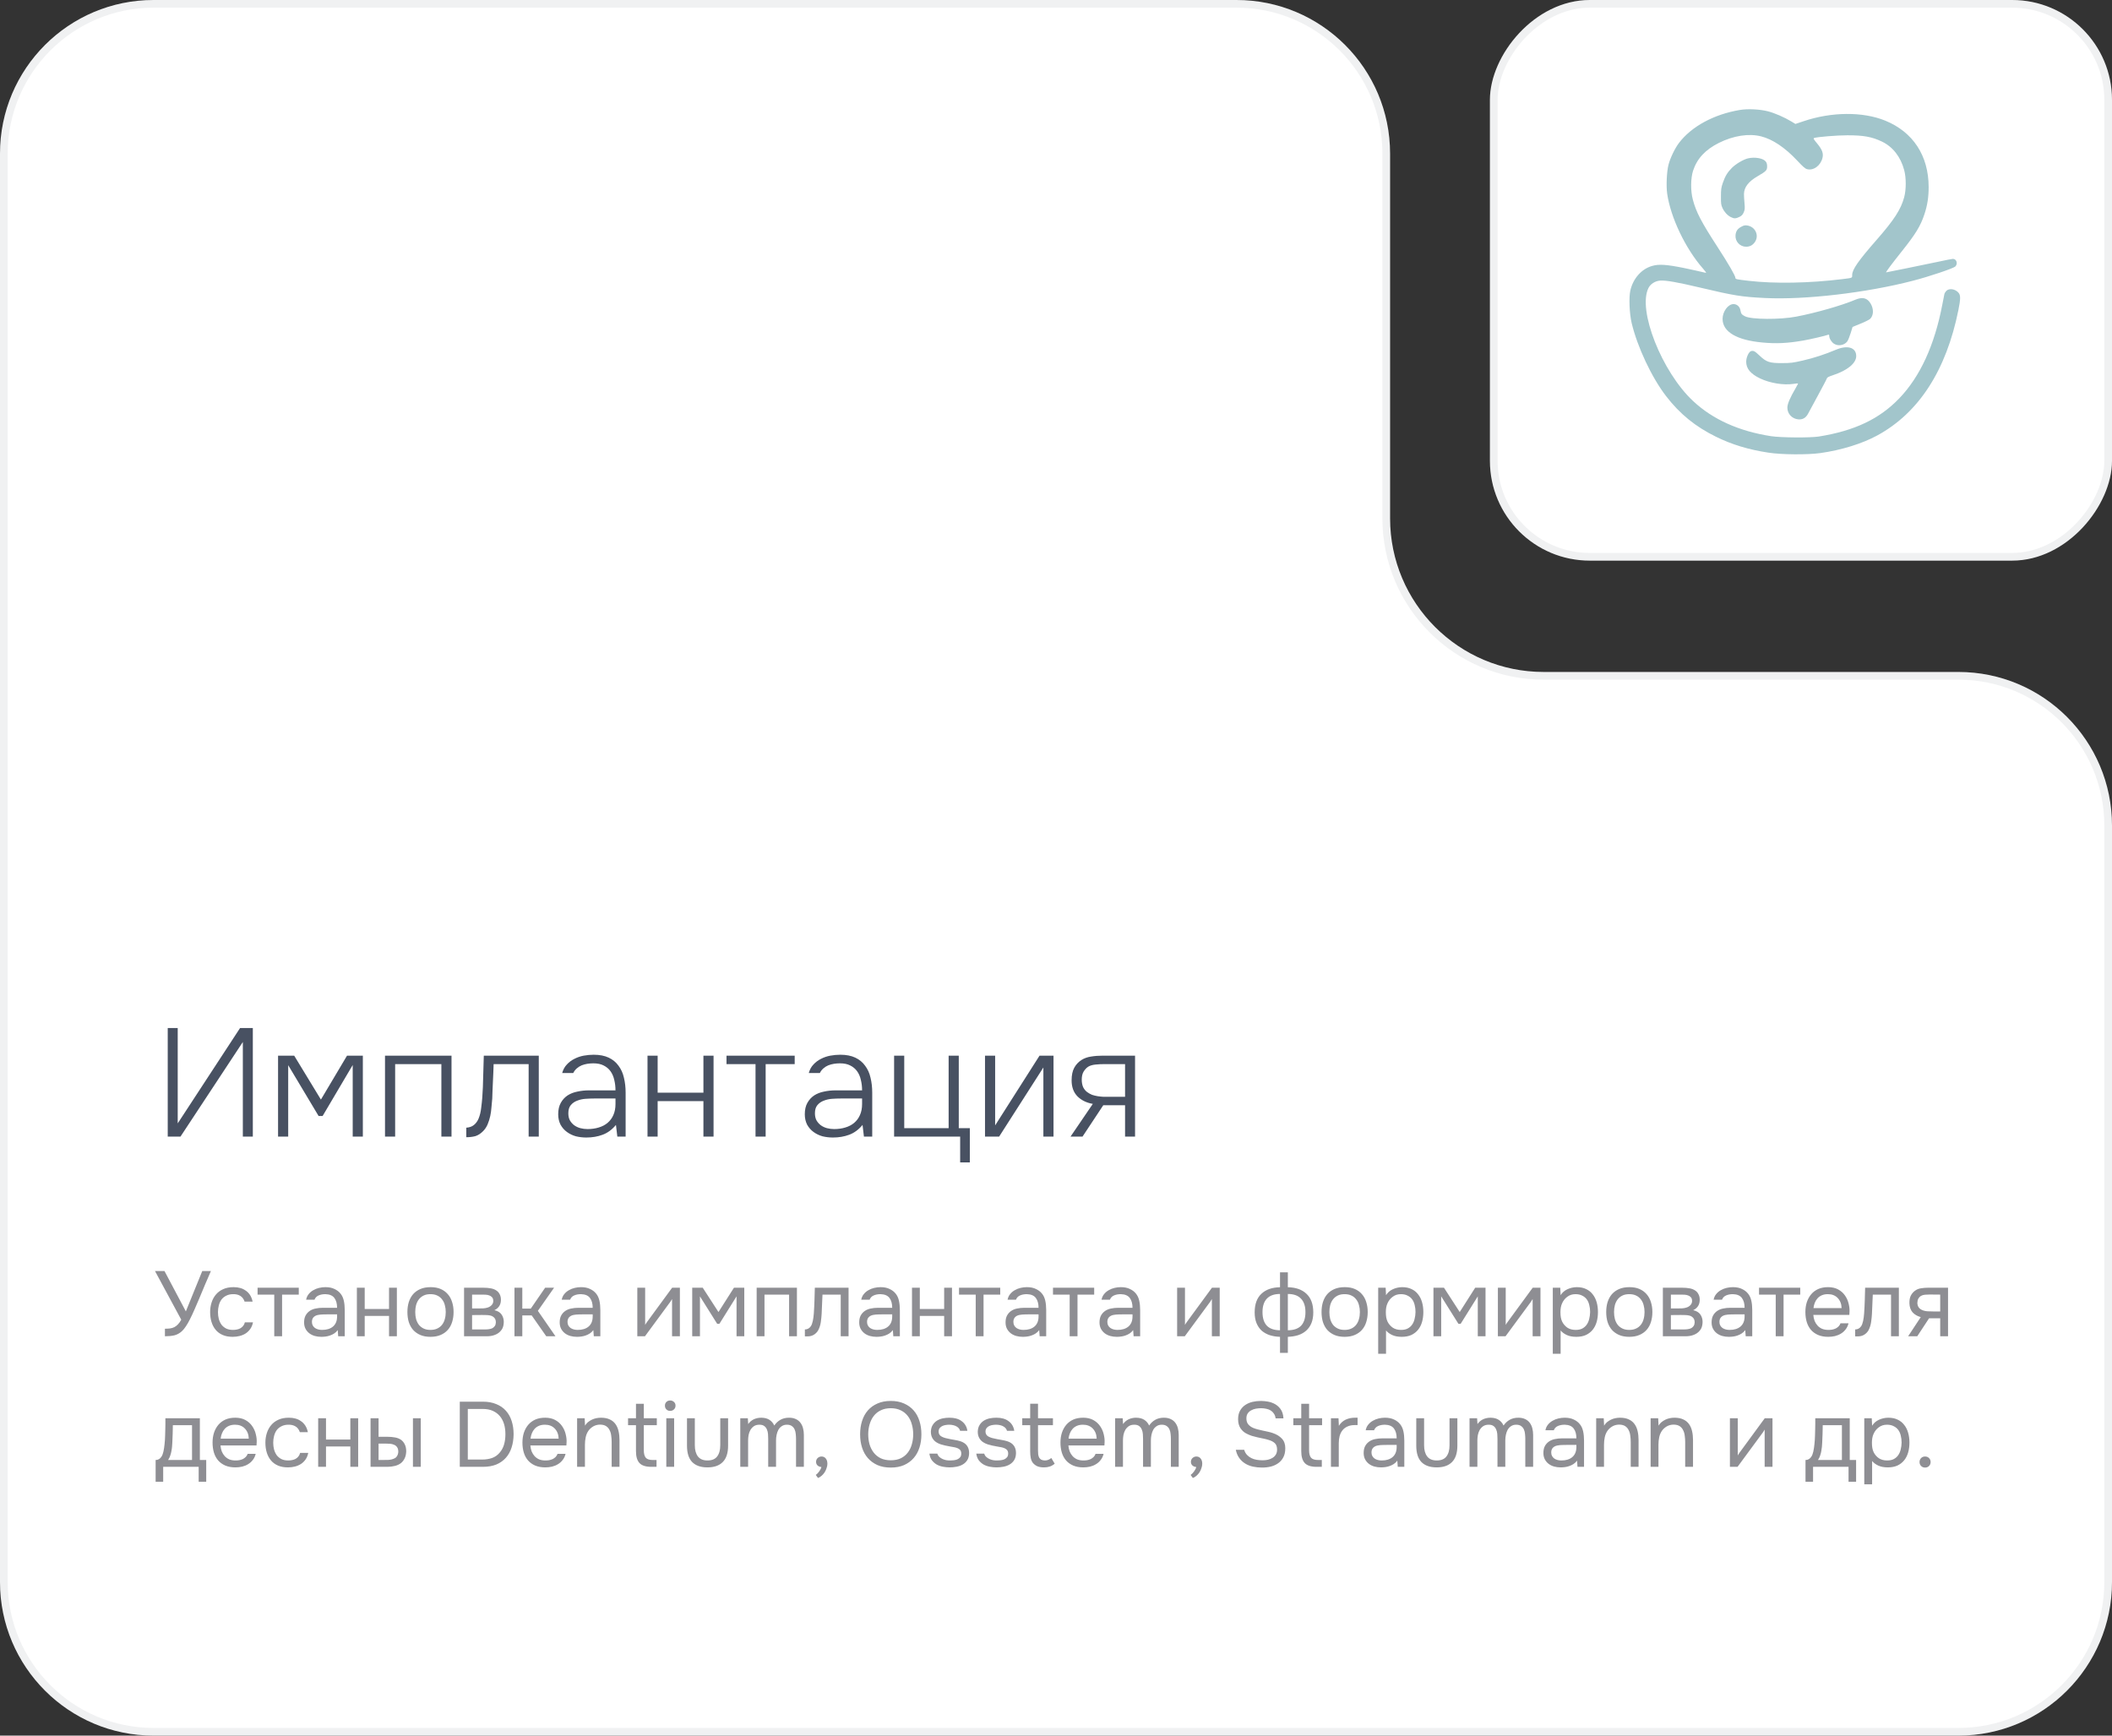 <?xml version="1.0" encoding="UTF-8"?> <svg xmlns="http://www.w3.org/2000/svg" width="275" height="226" viewBox="0 0 275 226" fill="none"><rect x="0" y="0" width="275" height="226" fill="#333333" stroke="none"/> <path d="M201 87.5C189.954 87.5 181 78.546 181 67.5V20C181 8.954 172.046 0 161 0H137.5H20C8.954 0 0 8.954 0 20V206C0 217.046 8.954 226 20 226H255C266.046 226 275 217.046 275 206V113V107.5C275 96.454 266.046 87.5 255 87.5H201Z" fill="white"></path> <path d="M274.5 206V113V107.5C274.5 96.73 265.77 88 255 88H201C189.678 88 180.5 78.822 180.5 67.5V20C180.5 9.23 171.77 0.5 161 0.5H137.5H20C9.23 0.5 0.5 9.23 0.5 20V206C0.5 216.77 9.23 225.5 20 225.5H255C265.77 225.5 274.5 216.77 274.5 206Z" stroke="#485162" stroke-opacity="0.08"></path> <rect width="81" height="73" rx="13" transform="matrix(-1 0 0 1 275 0)" fill="white"></rect> <rect x="-0.5" y="0.5" width="80" height="72" rx="12.5" transform="matrix(-1 0 0 1 274 0)" stroke="#485162" stroke-opacity="0.08"></rect> <path d="M226.534 14.32C223.168 14.883 220.232 16.473 218.606 18.627C218.079 19.33 217.481 20.569 217.253 21.448C217.024 22.345 216.937 24.173 217.077 25.192C217.517 28.303 219.459 32.373 221.744 34.974C221.99 35.256 222.175 35.502 222.166 35.519C222.148 35.537 221.92 35.493 221.656 35.423C221.393 35.352 220.285 35.115 219.213 34.886C216.98 34.438 215.987 34.368 215.108 34.632C213.737 35.027 212.656 36.249 212.287 37.813C212.076 38.701 212.164 40.819 212.454 42.058C213.201 45.187 215.056 49.133 216.928 51.568C218.729 53.906 220.751 55.55 223.432 56.868C225.497 57.887 227.668 58.547 230.27 58.942C231.966 59.206 235.358 59.232 237.037 58.995C239.762 58.608 242.469 57.773 244.42 56.71C249.843 53.765 253.411 48.246 255.002 40.362C255.283 38.965 255.292 38.472 255.046 38.156C254.633 37.629 253.815 37.488 253.429 37.875C253.314 37.989 253.2 38.182 253.174 38.297C253.147 38.402 253.024 39.035 252.901 39.685C251.891 44.959 250.01 49.046 247.303 51.867C244.719 54.556 241.484 56.094 236.817 56.842C235.71 57.017 231.878 56.991 230.621 56.798C226.438 56.156 223.019 54.618 220.461 52.227C216.374 48.413 213.192 40.344 214.651 37.488C214.915 36.969 215.513 36.592 216.146 36.539C216.884 36.477 218.413 36.75 221.349 37.444C225.796 38.499 226.789 38.657 229.839 38.806C235.016 39.061 243.022 38.13 249.078 36.556C251.196 36.011 254.343 34.948 254.598 34.702C254.958 34.342 254.765 33.709 254.281 33.709C254.176 33.709 253.253 33.885 252.225 34.113C250.423 34.491 245.668 35.467 245.589 35.467C245.501 35.467 246.371 34.306 247.584 32.786C249.456 30.439 250.071 29.428 250.581 27.882C250.968 26.713 251.126 25.658 251.126 24.348C251.117 20.27 249.104 17.194 245.475 15.709C242.557 14.522 238.487 14.549 234.831 15.788L233.776 16.139L233.258 15.823C232.344 15.269 231.087 14.724 230.208 14.496C229.145 14.223 227.58 14.144 226.534 14.32ZM229.312 17.757C230.814 18.134 232.423 19.216 234.014 20.912C234.752 21.703 235.042 21.958 235.297 22.028C236.141 22.248 237.081 21.553 237.31 20.525C237.441 19.963 237.248 19.462 236.633 18.715C236.141 18.126 236.079 18.02 236.22 17.968C236.615 17.827 239.217 17.616 240.544 17.616C242.636 17.616 243.734 17.809 245.035 18.433C246.459 19.11 247.487 20.428 247.944 22.16C248.208 23.136 248.208 24.691 247.944 25.667C247.522 27.249 246.652 28.602 244.376 31.204C241.959 33.964 241.168 35.097 241.168 35.809C241.168 36.205 241.247 36.178 239.894 36.345C235.622 36.873 231.069 36.961 227.694 36.565C226.095 36.381 225.963 36.354 225.963 36.178C225.954 35.906 225.093 34.403 223.66 32.197C221.516 28.892 220.856 27.636 220.417 25.974C220.118 24.849 220.136 23.215 220.452 22.23C220.971 20.648 222.043 19.497 223.81 18.609C225.708 17.66 227.721 17.352 229.312 17.757Z" fill="#A2C5CB"></path> <path d="M227.598 20.622C227.009 20.762 226.024 21.343 225.523 21.843C224.935 22.432 224.636 22.916 224.319 23.83C224.117 24.427 224.082 24.665 224.082 25.579C224.073 26.502 224.1 26.686 224.275 27.073C224.513 27.6 224.917 28.04 225.365 28.268C225.787 28.479 225.989 28.479 226.473 28.251C226.78 28.101 226.903 27.97 227.044 27.662C227.193 27.302 227.211 27.17 227.149 26.458C227.105 26.027 227.079 25.482 227.079 25.254C227.105 24.357 227.677 23.628 228.89 22.925C229.971 22.3 230.094 22.169 230.094 21.668C230.094 21.378 230.041 21.184 229.909 21.026C229.584 20.604 228.485 20.411 227.598 20.622Z" fill="#A2C5CB"></path> <path d="M226.763 29.508C226.253 29.771 226.033 30.079 225.98 30.615C225.91 31.432 226.543 32.127 227.36 32.127C227.817 32.127 228.178 31.951 228.459 31.573C229.109 30.721 228.591 29.525 227.501 29.358C227.228 29.314 227.053 29.349 226.763 29.508Z" fill="#A2C5CB"></path> <path d="M241.563 39.035C239.779 39.791 236.369 40.758 233.873 41.232C231.755 41.636 228.037 41.61 227.22 41.188C226.78 40.968 226.701 40.863 226.622 40.415C226.543 39.931 226.174 39.597 225.717 39.597C225.005 39.597 224.293 40.573 224.293 41.531C224.302 43.21 226.13 44.291 229.479 44.598C231.307 44.774 232.792 44.695 234.84 44.335C235.754 44.176 237.679 43.728 238.039 43.588C238.145 43.553 238.18 43.588 238.18 43.728C238.18 44.062 238.452 44.519 238.786 44.748C239.331 45.117 240.166 44.968 240.544 44.44C240.632 44.317 240.825 43.843 240.966 43.394L241.221 42.568L242.258 42.146C242.829 41.918 243.383 41.636 243.497 41.531C243.963 41.092 243.998 40.248 243.576 39.536C243.137 38.789 242.521 38.631 241.563 39.035Z" fill="#A2C5CB"></path> <path d="M239.059 45.539C237.644 46.136 236.176 46.62 234.743 46.945C233.442 47.244 233.179 47.279 232.027 47.279C230.428 47.288 229.997 47.147 229.127 46.321C228.494 45.723 228.336 45.636 228.011 45.715C227.712 45.794 227.369 46.523 227.369 47.103C227.369 48 227.932 48.676 229.171 49.274C230.463 49.889 232.212 50.179 233.521 49.986C233.838 49.942 234.11 49.916 234.119 49.925C234.137 49.942 233.987 50.232 233.794 50.566C233.064 51.814 232.73 52.605 232.73 53.08C232.73 53.888 233.346 54.539 234.163 54.609C234.726 54.653 235.139 54.407 235.42 53.88C235.525 53.686 236.097 52.614 236.703 51.507C237.31 50.39 237.837 49.397 237.863 49.292C237.907 49.142 238.092 49.046 238.646 48.861C240.553 48.237 241.695 47.297 241.695 46.365C241.695 45.249 240.57 44.897 239.059 45.539Z" fill="#A2C5CB"></path> <path d="M21.476 173.016C21.724 173.016 21.948 173.004 22.148 172.98C22.348 172.948 22.532 172.892 22.7 172.812C22.868 172.724 23.024 172.604 23.168 172.452C23.32 172.3 23.464 172.096 23.6 171.84L20.18 165.504H21.416L24.2 170.76L26.336 165.504H27.464C27.208 166.08 26.952 166.672 26.696 167.28C26.448 167.88 26.196 168.484 25.94 169.092C25.748 169.548 25.548 170.012 25.34 170.484C25.14 170.948 24.928 171.4 24.704 171.84C24.552 172.144 24.388 172.428 24.212 172.692C24.044 172.956 23.864 173.176 23.672 173.352C23.376 173.616 23.052 173.792 22.7 173.88C22.348 173.96 21.94 174 21.476 174V173.016ZM30.301 174.072C29.797 174.072 29.361 173.992 28.993 173.832C28.625 173.672 28.321 173.448 28.081 173.16C27.841 172.872 27.661 172.532 27.541 172.14C27.421 171.748 27.361 171.32 27.361 170.856C27.361 170.408 27.425 169.988 27.553 169.596C27.681 169.196 27.869 168.852 28.117 168.564C28.365 168.268 28.677 168.036 29.053 167.868C29.429 167.692 29.885 167.604 30.421 167.604C30.741 167.604 31.025 167.64 31.273 167.712C31.521 167.776 31.753 167.884 31.969 168.036C32.193 168.18 32.385 168.372 32.545 168.612C32.705 168.852 32.821 169.144 32.893 169.488H31.849C31.729 169.136 31.537 168.884 31.273 168.732C31.017 168.58 30.713 168.508 30.361 168.516C30.017 168.516 29.713 168.584 29.449 168.72C29.193 168.848 28.985 169.02 28.825 169.236C28.673 169.452 28.561 169.704 28.489 169.992C28.417 170.272 28.381 170.56 28.381 170.856C28.381 171.168 28.417 171.464 28.489 171.744C28.569 172.024 28.685 172.272 28.837 172.488C28.997 172.696 29.201 172.864 29.449 172.992C29.697 173.112 29.993 173.172 30.337 173.172C30.505 173.172 30.669 173.156 30.829 173.124C30.997 173.092 31.149 173.04 31.285 172.968C31.429 172.888 31.553 172.784 31.657 172.656C31.761 172.528 31.837 172.372 31.885 172.188H32.941C32.877 172.516 32.761 172.8 32.593 173.04C32.433 173.272 32.233 173.468 31.993 173.628C31.753 173.78 31.489 173.892 31.201 173.964C30.913 174.036 30.613 174.072 30.301 174.072ZM38.902 167.676V168.576H36.73V174H35.71V168.576H33.538V167.676H38.902ZM43.976 173.196C43.84 173.38 43.684 173.528 43.508 173.64C43.332 173.752 43.148 173.84 42.956 173.904C42.772 173.968 42.584 174.012 42.392 174.036C42.208 174.06 42.024 174.072 41.84 174.072C41.544 174.072 41.264 174.036 41 173.964C40.736 173.892 40.496 173.776 40.28 173.616C40.072 173.456 39.904 173.256 39.776 173.016C39.656 172.776 39.596 172.504 39.596 172.2C39.596 171.84 39.66 171.54 39.788 171.3C39.924 171.052 40.104 170.852 40.328 170.7C40.552 170.548 40.808 170.444 41.096 170.388C41.392 170.324 41.704 170.292 42.032 170.292H43.892C43.892 169.756 43.776 169.332 43.544 169.02C43.312 168.7 42.92 168.532 42.368 168.516C42.032 168.516 41.736 168.572 41.48 168.684C41.224 168.796 41.048 168.98 40.952 169.236H39.86C39.916 168.948 40.028 168.704 40.196 168.504C40.364 168.296 40.564 168.128 40.796 168C41.028 167.864 41.28 167.764 41.552 167.7C41.824 167.636 42.096 167.604 42.368 167.604C42.84 167.604 43.236 167.684 43.556 167.844C43.884 167.996 44.148 168.2 44.348 168.456C44.548 168.704 44.688 169.008 44.768 169.368C44.848 169.728 44.888 170.132 44.888 170.58V174H44.036L43.976 173.196ZM42.776 171.144C42.584 171.144 42.36 171.148 42.104 171.156C41.856 171.156 41.616 171.18 41.384 171.228C41.152 171.276 40.964 171.376 40.82 171.528C40.684 171.68 40.616 171.88 40.616 172.128C40.616 172.312 40.652 172.468 40.724 172.596C40.796 172.724 40.892 172.832 41.012 172.92C41.14 173.008 41.284 173.072 41.444 173.112C41.604 173.152 41.768 173.172 41.936 173.172C42.536 173.172 43.008 173.028 43.352 172.74C43.704 172.444 43.884 172.016 43.892 171.456V171.144H42.776ZM46.468 174V167.676H47.488V170.448H50.656V167.676H51.676V174H50.656V171.348H47.488V174H46.468ZM56.072 167.604C56.576 167.604 57.012 167.684 57.38 167.844C57.748 168.004 58.056 168.228 58.304 168.516C58.56 168.804 58.748 169.148 58.868 169.548C58.996 169.94 59.06 170.372 59.06 170.844C59.06 171.316 58.996 171.752 58.868 172.152C58.748 172.544 58.56 172.884 58.304 173.172C58.056 173.452 57.744 173.672 57.368 173.832C56.992 173.992 56.552 174.072 56.048 174.072C55.544 174.072 55.104 173.992 54.728 173.832C54.36 173.672 54.048 173.452 53.792 173.172C53.544 172.884 53.356 172.544 53.228 172.152C53.108 171.752 53.048 171.316 53.048 170.844C53.048 170.372 53.108 169.94 53.228 169.548C53.356 169.148 53.544 168.804 53.792 168.516C54.048 168.228 54.364 168.004 54.74 167.844C55.116 167.684 55.56 167.604 56.072 167.604ZM56.048 173.172C56.392 173.172 56.688 173.112 56.936 172.992C57.192 172.872 57.4 172.708 57.56 172.5C57.728 172.284 57.848 172.036 57.92 171.756C58 171.476 58.04 171.172 58.04 170.844C58.04 170.524 58 170.224 57.92 169.944C57.848 169.656 57.728 169.408 57.56 169.2C57.4 168.984 57.192 168.816 56.936 168.696C56.688 168.576 56.392 168.516 56.048 168.516C55.704 168.516 55.408 168.576 55.16 168.696C54.912 168.816 54.704 168.984 54.536 169.2C54.376 169.408 54.256 169.656 54.176 169.944C54.104 170.224 54.068 170.524 54.068 170.844C54.068 171.172 54.104 171.476 54.176 171.756C54.256 172.036 54.376 172.284 54.536 172.5C54.704 172.708 54.912 172.872 55.16 172.992C55.408 173.112 55.704 173.172 56.048 173.172ZM60.425 167.676H62.873C63.281 167.676 63.629 167.704 63.917 167.76C64.213 167.816 64.461 167.916 64.661 168.06C64.837 168.18 64.973 168.34 65.069 168.54C65.173 168.74 65.225 168.976 65.225 169.248C65.225 169.88 64.941 170.332 64.373 170.604C64.805 170.7 65.117 170.888 65.309 171.168C65.501 171.448 65.597 171.768 65.597 172.128C65.589 172.464 65.533 172.74 65.429 172.956C65.325 173.164 65.177 173.348 64.985 173.508C64.801 173.66 64.573 173.78 64.301 173.868C64.029 173.956 63.721 174 63.377 174H60.425V167.676ZM61.469 168.576V170.376H62.345C62.545 170.376 62.749 170.372 62.957 170.364C63.165 170.348 63.349 170.312 63.509 170.256C63.709 170.192 63.877 170.088 64.013 169.944C64.149 169.8 64.221 169.628 64.229 169.428C64.229 169.196 64.177 169.028 64.073 168.924C63.977 168.812 63.857 168.732 63.713 168.684C63.569 168.628 63.413 168.596 63.245 168.588C63.077 168.58 62.921 168.576 62.777 168.576H61.469ZM61.469 173.112H63.137C63.321 173.112 63.497 173.1 63.665 173.076C63.841 173.052 63.993 173.008 64.121 172.944C64.249 172.872 64.353 172.776 64.433 172.656C64.513 172.536 64.557 172.384 64.565 172.2C64.565 171.96 64.509 171.772 64.397 171.636C64.285 171.492 64.133 171.388 63.941 171.324C63.781 171.276 63.601 171.248 63.401 171.24C63.201 171.232 62.993 171.228 62.777 171.228L61.469 171.24V173.112ZM66.988 174V167.676H68.008V170.4H69.112L70.984 167.676H72.148L70.036 170.688L72.328 174H71.128L69.232 171.288H68.008V174H66.988ZM77.257 173.196C77.121 173.38 76.965 173.528 76.789 173.64C76.613 173.752 76.429 173.84 76.237 173.904C76.053 173.968 75.865 174.012 75.673 174.036C75.489 174.06 75.305 174.072 75.121 174.072C74.825 174.072 74.545 174.036 74.281 173.964C74.017 173.892 73.777 173.776 73.561 173.616C73.353 173.456 73.185 173.256 73.057 173.016C72.937 172.776 72.877 172.504 72.877 172.2C72.877 171.84 72.941 171.54 73.069 171.3C73.205 171.052 73.385 170.852 73.609 170.7C73.833 170.548 74.089 170.444 74.377 170.388C74.673 170.324 74.985 170.292 75.313 170.292H77.173C77.173 169.756 77.057 169.332 76.825 169.02C76.593 168.7 76.201 168.532 75.649 168.516C75.313 168.516 75.017 168.572 74.761 168.684C74.505 168.796 74.329 168.98 74.233 169.236H73.141C73.197 168.948 73.309 168.704 73.477 168.504C73.645 168.296 73.845 168.128 74.077 168C74.309 167.864 74.561 167.764 74.833 167.7C75.105 167.636 75.377 167.604 75.649 167.604C76.121 167.604 76.517 167.684 76.837 167.844C77.165 167.996 77.429 168.2 77.629 168.456C77.829 168.704 77.969 169.008 78.049 169.368C78.129 169.728 78.169 170.132 78.169 170.58V174H77.317L77.257 173.196ZM76.057 171.144C75.865 171.144 75.641 171.148 75.385 171.156C75.137 171.156 74.897 171.18 74.665 171.228C74.433 171.276 74.245 171.376 74.101 171.528C73.965 171.68 73.897 171.88 73.897 172.128C73.897 172.312 73.933 172.468 74.005 172.596C74.077 172.724 74.173 172.832 74.293 172.92C74.421 173.008 74.565 173.072 74.725 173.112C74.885 173.152 75.049 173.172 75.217 173.172C75.817 173.172 76.289 173.028 76.633 172.74C76.985 172.444 77.165 172.016 77.173 171.456V171.144H76.057ZM83.98 174H82.984V167.676H84.004V172.524C84.06 172.412 84.136 172.292 84.232 172.164C84.328 172.028 84.404 171.924 84.46 171.852L87.52 167.676H88.528V174H87.508V169.152C87.444 169.272 87.372 169.388 87.292 169.5C87.22 169.604 87.152 169.696 87.088 169.776L83.98 174ZM90.132 167.676H91.5L93.552 170.844L95.568 167.676H96.912V174H95.904V168.804L93.672 172.38H93.384L91.14 168.804V174H90.132V167.676ZM98.523 174V167.676H103.767V174H102.747V168.576H99.543V174H98.523ZM105.966 171.036C106.006 170.46 106.034 169.9 106.05 169.356C106.074 168.812 106.09 168.252 106.098 167.676H110.49V174H109.47V168.576H107.094L106.986 171.06C106.97 171.38 106.934 171.74 106.878 172.14C106.822 172.54 106.706 172.904 106.53 173.232C106.394 173.464 106.21 173.652 105.978 173.796C105.746 173.94 105.478 174.012 105.174 174.012H104.802V173.112C105.122 173.112 105.378 172.976 105.57 172.704C105.682 172.544 105.77 172.312 105.834 172.008C105.898 171.704 105.942 171.38 105.966 171.036ZM116.257 173.196C116.121 173.38 115.965 173.528 115.789 173.64C115.613 173.752 115.429 173.84 115.237 173.904C115.053 173.968 114.865 174.012 114.673 174.036C114.489 174.06 114.305 174.072 114.121 174.072C113.825 174.072 113.545 174.036 113.281 173.964C113.017 173.892 112.777 173.776 112.561 173.616C112.353 173.456 112.185 173.256 112.057 173.016C111.937 172.776 111.877 172.504 111.877 172.2C111.877 171.84 111.941 171.54 112.069 171.3C112.205 171.052 112.385 170.852 112.609 170.7C112.833 170.548 113.089 170.444 113.377 170.388C113.673 170.324 113.985 170.292 114.313 170.292H116.173C116.173 169.756 116.057 169.332 115.825 169.02C115.593 168.7 115.201 168.532 114.649 168.516C114.313 168.516 114.017 168.572 113.761 168.684C113.505 168.796 113.329 168.98 113.233 169.236H112.141C112.197 168.948 112.309 168.704 112.477 168.504C112.645 168.296 112.845 168.128 113.077 168C113.309 167.864 113.561 167.764 113.833 167.7C114.105 167.636 114.377 167.604 114.649 167.604C115.121 167.604 115.517 167.684 115.837 167.844C116.165 167.996 116.429 168.2 116.629 168.456C116.829 168.704 116.969 169.008 117.049 169.368C117.129 169.728 117.169 170.132 117.169 170.58V174H116.317L116.257 173.196ZM115.057 171.144C114.865 171.144 114.641 171.148 114.385 171.156C114.137 171.156 113.897 171.18 113.665 171.228C113.433 171.276 113.245 171.376 113.101 171.528C112.965 171.68 112.897 171.88 112.897 172.128C112.897 172.312 112.933 172.468 113.005 172.596C113.077 172.724 113.173 172.832 113.293 172.92C113.421 173.008 113.565 173.072 113.725 173.112C113.885 173.152 114.049 173.172 114.217 173.172C114.817 173.172 115.289 173.028 115.633 172.74C115.985 172.444 116.165 172.016 116.173 171.456V171.144H115.057ZM118.749 174V167.676H119.769V170.448H122.937V167.676H123.957V174H122.937V171.348H119.769V174H118.749ZM130.238 167.676V168.576H128.066V174H127.046V168.576H124.874V167.676H130.238ZM135.312 173.196C135.176 173.38 135.02 173.528 134.844 173.64C134.668 173.752 134.484 173.84 134.292 173.904C134.108 173.968 133.92 174.012 133.728 174.036C133.544 174.06 133.36 174.072 133.176 174.072C132.88 174.072 132.6 174.036 132.336 173.964C132.072 173.892 131.832 173.776 131.616 173.616C131.408 173.456 131.24 173.256 131.112 173.016C130.992 172.776 130.932 172.504 130.932 172.2C130.932 171.84 130.996 171.54 131.124 171.3C131.26 171.052 131.44 170.852 131.664 170.7C131.888 170.548 132.144 170.444 132.432 170.388C132.728 170.324 133.04 170.292 133.368 170.292H135.228C135.228 169.756 135.112 169.332 134.88 169.02C134.648 168.7 134.256 168.532 133.704 168.516C133.368 168.516 133.072 168.572 132.816 168.684C132.56 168.796 132.384 168.98 132.288 169.236H131.196C131.252 168.948 131.364 168.704 131.532 168.504C131.7 168.296 131.9 168.128 132.132 168C132.364 167.864 132.616 167.764 132.888 167.7C133.16 167.636 133.432 167.604 133.704 167.604C134.176 167.604 134.572 167.684 134.892 167.844C135.22 167.996 135.484 168.2 135.684 168.456C135.884 168.704 136.024 169.008 136.104 169.368C136.184 169.728 136.224 170.132 136.224 170.58V174H135.372L135.312 173.196ZM134.112 171.144C133.92 171.144 133.696 171.148 133.44 171.156C133.192 171.156 132.952 171.18 132.72 171.228C132.488 171.276 132.3 171.376 132.156 171.528C132.02 171.68 131.952 171.88 131.952 172.128C131.952 172.312 131.988 172.468 132.06 172.596C132.132 172.724 132.228 172.832 132.348 172.92C132.476 173.008 132.62 173.072 132.78 173.112C132.94 173.152 133.104 173.172 133.272 173.172C133.872 173.172 134.344 173.028 134.688 172.74C135.04 172.444 135.22 172.016 135.228 171.456V171.144H134.112ZM142.472 167.676V168.576H140.3V174H139.28V168.576H137.108V167.676H142.472ZM147.546 173.196C147.41 173.38 147.254 173.528 147.078 173.64C146.902 173.752 146.718 173.84 146.526 173.904C146.342 173.968 146.154 174.012 145.962 174.036C145.778 174.06 145.594 174.072 145.41 174.072C145.114 174.072 144.834 174.036 144.57 173.964C144.306 173.892 144.066 173.776 143.85 173.616C143.642 173.456 143.474 173.256 143.346 173.016C143.226 172.776 143.166 172.504 143.166 172.2C143.166 171.84 143.23 171.54 143.358 171.3C143.494 171.052 143.674 170.852 143.898 170.7C144.122 170.548 144.378 170.444 144.666 170.388C144.962 170.324 145.274 170.292 145.602 170.292H147.462C147.462 169.756 147.346 169.332 147.114 169.02C146.882 168.7 146.49 168.532 145.938 168.516C145.602 168.516 145.306 168.572 145.05 168.684C144.794 168.796 144.618 168.98 144.522 169.236H143.43C143.486 168.948 143.598 168.704 143.766 168.504C143.934 168.296 144.134 168.128 144.366 168C144.598 167.864 144.85 167.764 145.122 167.7C145.394 167.636 145.666 167.604 145.938 167.604C146.41 167.604 146.806 167.684 147.126 167.844C147.454 167.996 147.718 168.2 147.918 168.456C148.118 168.704 148.258 169.008 148.338 169.368C148.418 169.728 148.458 170.132 148.458 170.58V174H147.606L147.546 173.196ZM146.346 171.144C146.154 171.144 145.93 171.148 145.674 171.156C145.426 171.156 145.186 171.18 144.954 171.228C144.722 171.276 144.534 171.376 144.39 171.528C144.254 171.68 144.186 171.88 144.186 172.128C144.186 172.312 144.222 172.468 144.294 172.596C144.366 172.724 144.462 172.832 144.582 172.92C144.71 173.008 144.854 173.072 145.014 173.112C145.174 173.152 145.338 173.172 145.506 173.172C146.106 173.172 146.578 173.028 146.922 172.74C147.274 172.444 147.454 172.016 147.462 171.456V171.144H146.346ZM154.269 174H153.273V167.676H154.293V172.524C154.349 172.412 154.425 172.292 154.521 172.164C154.617 172.028 154.693 171.924 154.749 171.852L157.809 167.676H158.817V174H157.797V169.152C157.733 169.272 157.661 169.388 157.581 169.5C157.509 169.604 157.441 169.696 157.377 169.776L154.269 174ZM166.668 165.672H167.688V167.616C168.72 167.632 169.528 167.916 170.112 168.468C170.704 169.02 171 169.828 171 170.892C171 171.428 170.92 171.892 170.76 172.284C170.6 172.676 170.372 173.004 170.076 173.268C169.788 173.524 169.44 173.72 169.032 173.856C168.624 173.984 168.176 174.056 167.688 174.072V176.16H166.668V174.072C166.18 174.056 165.732 173.984 165.324 173.856C164.924 173.72 164.576 173.524 164.28 173.268C163.992 173.004 163.768 172.676 163.608 172.284C163.448 171.892 163.368 171.428 163.368 170.892C163.368 169.82 163.66 169.012 164.244 168.468C164.828 167.916 165.636 167.632 166.668 167.616V165.672ZM167.688 173.22C168.464 173.212 169.04 173.012 169.416 172.62C169.792 172.22 169.98 171.632 169.98 170.856C169.98 170.08 169.784 169.492 169.392 169.092C169.008 168.692 168.44 168.492 167.688 168.492V173.22ZM166.668 168.492C165.916 168.492 165.348 168.692 164.964 169.092C164.58 169.492 164.388 170.08 164.388 170.856C164.388 171.632 164.576 172.22 164.952 172.62C165.328 173.012 165.9 173.212 166.668 173.22V168.492ZM175.1 167.604C175.604 167.604 176.04 167.684 176.408 167.844C176.776 168.004 177.084 168.228 177.332 168.516C177.588 168.804 177.776 169.148 177.896 169.548C178.024 169.94 178.088 170.372 178.088 170.844C178.088 171.316 178.024 171.752 177.896 172.152C177.776 172.544 177.588 172.884 177.332 173.172C177.084 173.452 176.772 173.672 176.396 173.832C176.02 173.992 175.58 174.072 175.076 174.072C174.572 174.072 174.132 173.992 173.756 173.832C173.388 173.672 173.076 173.452 172.82 173.172C172.572 172.884 172.384 172.544 172.256 172.152C172.136 171.752 172.076 171.316 172.076 170.844C172.076 170.372 172.136 169.94 172.256 169.548C172.384 169.148 172.572 168.804 172.82 168.516C173.076 168.228 173.392 168.004 173.768 167.844C174.144 167.684 174.588 167.604 175.1 167.604ZM175.076 173.172C175.42 173.172 175.716 173.112 175.964 172.992C176.22 172.872 176.428 172.708 176.588 172.5C176.756 172.284 176.876 172.036 176.948 171.756C177.028 171.476 177.068 171.172 177.068 170.844C177.068 170.524 177.028 170.224 176.948 169.944C176.876 169.656 176.756 169.408 176.588 169.2C176.428 168.984 176.22 168.816 175.964 168.696C175.716 168.576 175.42 168.516 175.076 168.516C174.732 168.516 174.436 168.576 174.188 168.696C173.94 168.816 173.732 168.984 173.564 169.2C173.404 169.408 173.284 169.656 173.204 169.944C173.132 170.224 173.096 170.524 173.096 170.844C173.096 171.172 173.132 171.476 173.204 171.756C173.284 172.036 173.404 172.284 173.564 172.5C173.732 172.708 173.94 172.872 174.188 172.992C174.436 173.112 174.732 173.172 175.076 173.172ZM180.472 176.28H179.452V167.676H180.424L180.472 168.648C180.688 168.304 180.98 168.048 181.348 167.88C181.724 167.704 182.128 167.612 182.56 167.604C183.048 167.604 183.46 167.688 183.796 167.856C184.14 168.016 184.424 168.244 184.648 168.54C184.88 168.828 185.052 169.172 185.164 169.572C185.276 169.964 185.332 170.388 185.332 170.844C185.332 171.308 185.276 171.736 185.164 172.128C185.052 172.52 184.88 172.86 184.648 173.148C184.416 173.436 184.124 173.664 183.772 173.832C183.42 173.992 183 174.072 182.512 174.072C182.032 174.072 181.624 173.996 181.288 173.844C180.952 173.692 180.68 173.492 180.472 173.244V176.28ZM182.428 173.172C182.772 173.172 183.06 173.112 183.292 172.992C183.532 172.864 183.724 172.696 183.868 172.488C184.02 172.272 184.128 172.024 184.192 171.744C184.264 171.464 184.304 171.164 184.312 170.844C184.312 170.524 184.276 170.224 184.204 169.944C184.14 169.656 184.032 169.408 183.88 169.2C183.728 168.992 183.528 168.828 183.28 168.708C183.04 168.58 182.748 168.516 182.404 168.516C181.996 168.516 181.644 168.628 181.348 168.852C181.052 169.068 180.828 169.344 180.676 169.68C180.588 169.864 180.528 170.056 180.496 170.256C180.464 170.448 180.448 170.648 180.448 170.856C180.448 171.096 180.464 171.32 180.496 171.528C180.528 171.728 180.588 171.92 180.676 172.104C180.828 172.408 181.048 172.664 181.336 172.872C181.632 173.072 181.996 173.172 182.428 173.172ZM186.648 167.676H188.016L190.068 170.844L192.084 167.676H193.428V174H192.42V168.804L190.188 172.38H189.9L187.656 168.804V174H186.648V167.676ZM196.034 174H195.038V167.676H196.058V172.524C196.114 172.412 196.19 172.292 196.286 172.164C196.382 172.028 196.458 171.924 196.514 171.852L199.574 167.676H200.582V174H199.562V169.152C199.498 169.272 199.426 169.388 199.346 169.5C199.274 169.604 199.206 169.696 199.142 169.776L196.034 174ZM203.207 176.28H202.187V167.676H203.159L203.207 168.648C203.423 168.304 203.715 168.048 204.083 167.88C204.459 167.704 204.863 167.612 205.295 167.604C205.783 167.604 206.195 167.688 206.531 167.856C206.875 168.016 207.159 168.244 207.383 168.54C207.615 168.828 207.787 169.172 207.899 169.572C208.011 169.964 208.067 170.388 208.067 170.844C208.067 171.308 208.011 171.736 207.899 172.128C207.787 172.52 207.615 172.86 207.383 173.148C207.151 173.436 206.859 173.664 206.507 173.832C206.155 173.992 205.735 174.072 205.247 174.072C204.767 174.072 204.359 173.996 204.023 173.844C203.687 173.692 203.415 173.492 203.207 173.244V176.28ZM205.163 173.172C205.507 173.172 205.795 173.112 206.027 172.992C206.267 172.864 206.459 172.696 206.603 172.488C206.755 172.272 206.863 172.024 206.927 171.744C206.999 171.464 207.039 171.164 207.047 170.844C207.047 170.524 207.011 170.224 206.939 169.944C206.875 169.656 206.767 169.408 206.615 169.2C206.463 168.992 206.263 168.828 206.015 168.708C205.775 168.58 205.483 168.516 205.139 168.516C204.731 168.516 204.379 168.628 204.083 168.852C203.787 169.068 203.563 169.344 203.411 169.68C203.323 169.864 203.263 170.056 203.231 170.256C203.199 170.448 203.183 170.648 203.183 170.856C203.183 171.096 203.199 171.32 203.231 171.528C203.263 171.728 203.323 171.92 203.411 172.104C203.563 172.408 203.783 172.664 204.071 172.872C204.367 173.072 204.731 173.172 205.163 173.172ZM212.166 167.604C212.67 167.604 213.106 167.684 213.474 167.844C213.842 168.004 214.15 168.228 214.398 168.516C214.654 168.804 214.842 169.148 214.962 169.548C215.09 169.94 215.154 170.372 215.154 170.844C215.154 171.316 215.09 171.752 214.962 172.152C214.842 172.544 214.654 172.884 214.398 173.172C214.15 173.452 213.838 173.672 213.462 173.832C213.086 173.992 212.646 174.072 212.142 174.072C211.638 174.072 211.198 173.992 210.822 173.832C210.454 173.672 210.142 173.452 209.886 173.172C209.638 172.884 209.45 172.544 209.322 172.152C209.202 171.752 209.142 171.316 209.142 170.844C209.142 170.372 209.202 169.94 209.322 169.548C209.45 169.148 209.638 168.804 209.886 168.516C210.142 168.228 210.458 168.004 210.834 167.844C211.21 167.684 211.654 167.604 212.166 167.604ZM212.142 173.172C212.486 173.172 212.782 173.112 213.03 172.992C213.286 172.872 213.494 172.708 213.654 172.5C213.822 172.284 213.942 172.036 214.014 171.756C214.094 171.476 214.134 171.172 214.134 170.844C214.134 170.524 214.094 170.224 214.014 169.944C213.942 169.656 213.822 169.408 213.654 169.2C213.494 168.984 213.286 168.816 213.03 168.696C212.782 168.576 212.486 168.516 212.142 168.516C211.798 168.516 211.502 168.576 211.254 168.696C211.006 168.816 210.798 168.984 210.63 169.2C210.47 169.408 210.35 169.656 210.27 169.944C210.198 170.224 210.162 170.524 210.162 170.844C210.162 171.172 210.198 171.476 210.27 171.756C210.35 172.036 210.47 172.284 210.63 172.5C210.798 172.708 211.006 172.872 211.254 172.992C211.502 173.112 211.798 173.172 212.142 173.172ZM216.519 167.676H218.967C219.375 167.676 219.723 167.704 220.011 167.76C220.307 167.816 220.555 167.916 220.755 168.06C220.931 168.18 221.067 168.34 221.163 168.54C221.267 168.74 221.319 168.976 221.319 169.248C221.319 169.88 221.035 170.332 220.467 170.604C220.899 170.7 221.211 170.888 221.403 171.168C221.595 171.448 221.691 171.768 221.691 172.128C221.683 172.464 221.627 172.74 221.523 172.956C221.419 173.164 221.271 173.348 221.079 173.508C220.895 173.66 220.667 173.78 220.395 173.868C220.123 173.956 219.815 174 219.471 174H216.519V167.676ZM217.563 168.576V170.376H218.439C218.639 170.376 218.843 170.372 219.051 170.364C219.259 170.348 219.443 170.312 219.603 170.256C219.803 170.192 219.971 170.088 220.107 169.944C220.243 169.8 220.315 169.628 220.323 169.428C220.323 169.196 220.271 169.028 220.167 168.924C220.071 168.812 219.951 168.732 219.807 168.684C219.663 168.628 219.507 168.596 219.339 168.588C219.171 168.58 219.015 168.576 218.871 168.576H217.563ZM217.563 173.112H219.231C219.415 173.112 219.591 173.1 219.759 173.076C219.935 173.052 220.087 173.008 220.215 172.944C220.343 172.872 220.447 172.776 220.527 172.656C220.607 172.536 220.651 172.384 220.659 172.2C220.659 171.96 220.603 171.772 220.491 171.636C220.379 171.492 220.227 171.388 220.035 171.324C219.875 171.276 219.695 171.248 219.495 171.24C219.295 171.232 219.087 171.228 218.871 171.228L217.563 171.24V173.112ZM227.245 173.196C227.109 173.38 226.953 173.528 226.777 173.64C226.601 173.752 226.417 173.84 226.225 173.904C226.041 173.968 225.853 174.012 225.661 174.036C225.477 174.06 225.293 174.072 225.109 174.072C224.813 174.072 224.533 174.036 224.269 173.964C224.005 173.892 223.765 173.776 223.549 173.616C223.341 173.456 223.173 173.256 223.045 173.016C222.925 172.776 222.865 172.504 222.865 172.2C222.865 171.84 222.929 171.54 223.057 171.3C223.193 171.052 223.373 170.852 223.597 170.7C223.821 170.548 224.077 170.444 224.365 170.388C224.661 170.324 224.973 170.292 225.301 170.292H227.161C227.161 169.756 227.045 169.332 226.813 169.02C226.581 168.7 226.189 168.532 225.637 168.516C225.301 168.516 225.005 168.572 224.749 168.684C224.493 168.796 224.317 168.98 224.221 169.236H223.129C223.185 168.948 223.297 168.704 223.465 168.504C223.633 168.296 223.833 168.128 224.065 168C224.297 167.864 224.549 167.764 224.821 167.7C225.093 167.636 225.365 167.604 225.637 167.604C226.109 167.604 226.505 167.684 226.825 167.844C227.153 167.996 227.417 168.2 227.617 168.456C227.817 168.704 227.957 169.008 228.037 169.368C228.117 169.728 228.157 170.132 228.157 170.58V174H227.305L227.245 173.196ZM226.045 171.144C225.853 171.144 225.629 171.148 225.373 171.156C225.125 171.156 224.885 171.18 224.653 171.228C224.421 171.276 224.233 171.376 224.089 171.528C223.953 171.68 223.885 171.88 223.885 172.128C223.885 172.312 223.921 172.468 223.993 172.596C224.065 172.724 224.161 172.832 224.281 172.92C224.409 173.008 224.553 173.072 224.713 173.112C224.873 173.152 225.037 173.172 225.205 173.172C225.805 173.172 226.277 173.028 226.621 172.74C226.973 172.444 227.153 172.016 227.161 171.456V171.144H226.045ZM234.406 167.676V168.576H232.234V174H231.214V168.576H229.042V167.676H234.406ZM236.108 171.216C236.132 171.496 236.188 171.756 236.276 171.996C236.372 172.228 236.5 172.432 236.66 172.608C236.82 172.784 237.016 172.924 237.248 173.028C237.488 173.124 237.764 173.172 238.076 173.172C238.228 173.172 238.384 173.16 238.544 173.136C238.712 173.104 238.868 173.056 239.012 172.992C239.156 172.92 239.284 172.828 239.396 172.716C239.508 172.604 239.592 172.468 239.648 172.308H240.692C240.62 172.612 240.496 172.876 240.32 173.1C240.152 173.324 239.948 173.508 239.708 173.652C239.476 173.796 239.216 173.904 238.928 173.976C238.64 174.04 238.348 174.072 238.052 174.072C237.548 174.072 237.108 173.992 236.732 173.832C236.364 173.672 236.056 173.452 235.808 173.172C235.56 172.884 235.376 172.544 235.256 172.152C235.136 171.752 235.076 171.316 235.076 170.844C235.076 170.372 235.14 169.94 235.268 169.548C235.404 169.148 235.596 168.804 235.844 168.516C236.092 168.228 236.396 168.004 236.756 167.844C237.116 167.684 237.544 167.604 238.04 167.604C238.544 167.604 238.98 167.704 239.348 167.904C239.716 168.104 240.012 168.368 240.236 168.696C240.46 169.016 240.616 169.364 240.704 169.74C240.8 170.116 240.84 170.464 240.824 170.784C240.824 170.856 240.82 170.928 240.812 171C240.812 171.072 240.808 171.144 240.8 171.216H236.108ZM239.792 170.328C239.776 169.792 239.608 169.356 239.288 169.02C238.968 168.684 238.54 168.516 238.004 168.516C237.708 168.516 237.448 168.564 237.224 168.66C237 168.756 236.812 168.888 236.66 169.056C236.508 169.224 236.388 169.42 236.3 169.644C236.212 169.86 236.156 170.088 236.132 170.328H239.792ZM242.724 171.036C242.764 170.46 242.792 169.9 242.808 169.356C242.832 168.812 242.848 168.252 242.856 167.676H247.248V174H246.228V168.576H243.852L243.744 171.06C243.728 171.38 243.692 171.74 243.636 172.14C243.58 172.54 243.464 172.904 243.288 173.232C243.152 173.464 242.968 173.652 242.736 173.796C242.504 173.94 242.236 174.012 241.932 174.012H241.56V173.112C241.88 173.112 242.136 172.976 242.328 172.704C242.44 172.544 242.528 172.312 242.592 172.008C242.656 171.704 242.7 171.38 242.724 171.036ZM253.651 174H252.631V171.66H251.179L249.643 174H248.455L250.099 171.504C249.643 171.376 249.287 171.168 249.031 170.88C248.775 170.584 248.639 170.192 248.623 169.704C248.615 169.28 248.679 168.94 248.815 168.684C248.959 168.42 249.147 168.208 249.379 168.048C249.603 167.888 249.863 167.788 250.159 167.748C250.455 167.7 250.771 167.676 251.107 167.676H253.651V174ZM252.631 168.576L251.275 168.564C251.075 168.564 250.871 168.572 250.663 168.588C250.463 168.604 250.283 168.656 250.123 168.744C249.987 168.824 249.875 168.94 249.787 169.092C249.707 169.236 249.663 169.424 249.655 169.656C249.663 169.872 249.715 170.056 249.811 170.208C249.907 170.352 250.043 170.468 250.219 170.556C250.451 170.668 250.707 170.732 250.987 170.748C251.275 170.764 251.571 170.772 251.875 170.772H252.631V168.576ZM21.524 186.068C21.532 185.836 21.536 185.604 21.536 185.372C21.536 185.14 21.536 184.908 21.536 184.676H26.024V190.112H26.852V192.944H25.868V191H21.248V192.944H20.264V190.112C20.584 190.112 20.836 189.968 21.02 189.68C21.132 189.52 21.22 189.292 21.284 188.996C21.348 188.692 21.396 188.372 21.428 188.036C21.468 187.668 21.492 187.304 21.5 186.944C21.516 186.576 21.524 186.284 21.524 186.068ZM25.004 185.576H22.508C22.5 185.912 22.492 186.288 22.484 186.704C22.476 187.12 22.46 187.508 22.436 187.868C22.428 188.028 22.416 188.204 22.4 188.396C22.384 188.58 22.356 188.772 22.316 188.972C22.284 189.164 22.232 189.36 22.16 189.56C22.096 189.76 22.004 189.944 21.884 190.112H25.004V185.576ZM28.709 188.216C28.733 188.496 28.789 188.756 28.877 188.996C28.973 189.228 29.101 189.432 29.261 189.608C29.421 189.784 29.617 189.924 29.849 190.028C30.089 190.124 30.365 190.172 30.677 190.172C30.829 190.172 30.985 190.16 31.145 190.136C31.313 190.104 31.469 190.056 31.613 189.992C31.757 189.92 31.885 189.828 31.997 189.716C32.109 189.604 32.193 189.468 32.249 189.308H33.293C33.221 189.612 33.097 189.876 32.921 190.1C32.753 190.324 32.549 190.508 32.309 190.652C32.077 190.796 31.817 190.904 31.529 190.976C31.241 191.04 30.949 191.072 30.653 191.072C30.149 191.072 29.709 190.992 29.333 190.832C28.965 190.672 28.657 190.452 28.409 190.172C28.161 189.884 27.977 189.544 27.857 189.152C27.737 188.752 27.677 188.316 27.677 187.844C27.677 187.372 27.741 186.94 27.869 186.548C28.005 186.148 28.197 185.804 28.445 185.516C28.693 185.228 28.997 185.004 29.357 184.844C29.717 184.684 30.145 184.604 30.641 184.604C31.145 184.604 31.581 184.704 31.949 184.904C32.317 185.104 32.613 185.368 32.837 185.696C33.061 186.016 33.217 186.364 33.305 186.74C33.401 187.116 33.441 187.464 33.425 187.784C33.425 187.856 33.421 187.928 33.413 188C33.413 188.072 33.409 188.144 33.401 188.216H28.709ZM32.393 187.328C32.377 186.792 32.209 186.356 31.889 186.02C31.569 185.684 31.141 185.516 30.605 185.516C30.309 185.516 30.049 185.564 29.825 185.66C29.601 185.756 29.413 185.888 29.261 186.056C29.109 186.224 28.989 186.42 28.901 186.644C28.813 186.86 28.757 187.088 28.733 187.328H32.393ZM37.496 191.072C36.992 191.072 36.556 190.992 36.188 190.832C35.82 190.672 35.516 190.448 35.276 190.16C35.036 189.872 34.856 189.532 34.736 189.14C34.616 188.748 34.556 188.32 34.556 187.856C34.556 187.408 34.62 186.988 34.748 186.596C34.876 186.196 35.064 185.852 35.312 185.564C35.56 185.268 35.872 185.036 36.248 184.868C36.624 184.692 37.08 184.604 37.616 184.604C37.936 184.604 38.22 184.64 38.468 184.712C38.716 184.776 38.948 184.884 39.164 185.036C39.388 185.18 39.58 185.372 39.74 185.612C39.9 185.852 40.016 186.144 40.088 186.488H39.044C38.924 186.136 38.732 185.884 38.468 185.732C38.212 185.58 37.908 185.508 37.556 185.516C37.212 185.516 36.908 185.584 36.644 185.72C36.388 185.848 36.18 186.02 36.02 186.236C35.868 186.452 35.756 186.704 35.684 186.992C35.612 187.272 35.576 187.56 35.576 187.856C35.576 188.168 35.612 188.464 35.684 188.744C35.764 189.024 35.88 189.272 36.032 189.488C36.192 189.696 36.396 189.864 36.644 189.992C36.892 190.112 37.188 190.172 37.532 190.172C37.7 190.172 37.864 190.156 38.024 190.124C38.192 190.092 38.344 190.04 38.48 189.968C38.624 189.888 38.748 189.784 38.852 189.656C38.956 189.528 39.032 189.372 39.08 189.188H40.136C40.072 189.516 39.956 189.8 39.788 190.04C39.628 190.272 39.428 190.468 39.188 190.628C38.948 190.78 38.684 190.892 38.396 190.964C38.108 191.036 37.808 191.072 37.496 191.072ZM41.429 191V184.676H42.449V187.448H45.617V184.676H46.637V191H45.617V188.348H42.449V191H41.429ZM48.249 184.676H49.293V187.088H50.433C50.793 187.088 51.121 187.116 51.417 187.172C51.721 187.22 51.989 187.324 52.221 187.484C52.437 187.644 52.601 187.848 52.713 188.096C52.833 188.336 52.893 188.636 52.893 188.996C52.877 189.356 52.809 189.656 52.689 189.896C52.577 190.128 52.429 190.324 52.245 190.484C52.021 190.668 51.749 190.8 51.429 190.88C51.109 190.96 50.781 191 50.445 191H48.249V184.676ZM53.769 191V184.676H54.789V191H53.769ZM49.629 190.112C49.933 190.112 50.237 190.108 50.541 190.1C50.853 190.084 51.121 190.02 51.345 189.908C51.497 189.844 51.617 189.736 51.705 189.584C51.801 189.424 51.853 189.24 51.861 189.032C51.861 188.784 51.809 188.588 51.705 188.444C51.609 188.3 51.481 188.196 51.321 188.132C51.169 188.06 50.997 188.016 50.805 188C50.613 187.984 50.425 187.976 50.241 187.976H49.293V190.112H49.629ZM59.868 182.516H62.88C63.536 182.516 64.112 182.62 64.608 182.828C65.112 183.028 65.532 183.316 65.868 183.692C66.204 184.06 66.456 184.508 66.624 185.036C66.792 185.556 66.876 186.132 66.876 186.764C66.868 187.396 66.78 187.972 66.612 188.492C66.444 189.012 66.192 189.46 65.856 189.836C65.528 190.204 65.116 190.492 64.62 190.7C64.124 190.9 63.544 191 62.88 191H59.868V182.516ZM60.912 183.464V190.052H62.808C63.24 190.052 63.652 189.988 64.044 189.86C64.444 189.724 64.784 189.488 65.064 189.152C65.32 188.856 65.508 188.508 65.628 188.108C65.748 187.7 65.808 187.252 65.808 186.764C65.808 186.26 65.748 185.812 65.628 185.42C65.508 185.028 65.328 184.688 65.088 184.4C64.848 184.112 64.544 183.884 64.176 183.716C63.808 183.548 63.372 183.464 62.868 183.464H60.912ZM69.057 188.216C69.081 188.496 69.137 188.756 69.225 188.996C69.321 189.228 69.449 189.432 69.609 189.608C69.769 189.784 69.965 189.924 70.197 190.028C70.437 190.124 70.713 190.172 71.025 190.172C71.177 190.172 71.333 190.16 71.493 190.136C71.661 190.104 71.817 190.056 71.961 189.992C72.105 189.92 72.233 189.828 72.345 189.716C72.457 189.604 72.541 189.468 72.597 189.308H73.641C73.569 189.612 73.445 189.876 73.269 190.1C73.101 190.324 72.897 190.508 72.657 190.652C72.425 190.796 72.165 190.904 71.877 190.976C71.589 191.04 71.297 191.072 71.001 191.072C70.497 191.072 70.057 190.992 69.681 190.832C69.313 190.672 69.005 190.452 68.757 190.172C68.509 189.884 68.325 189.544 68.205 189.152C68.085 188.752 68.025 188.316 68.025 187.844C68.025 187.372 68.089 186.94 68.217 186.548C68.353 186.148 68.545 185.804 68.793 185.516C69.041 185.228 69.345 185.004 69.705 184.844C70.065 184.684 70.493 184.604 70.989 184.604C71.493 184.604 71.929 184.704 72.297 184.904C72.665 185.104 72.961 185.368 73.185 185.696C73.409 186.016 73.565 186.364 73.653 186.74C73.749 187.116 73.789 187.464 73.773 187.784C73.773 187.856 73.769 187.928 73.761 188C73.761 188.072 73.757 188.144 73.749 188.216H69.057ZM72.741 187.328C72.725 186.792 72.557 186.356 72.237 186.02C71.917 185.684 71.489 185.516 70.953 185.516C70.657 185.516 70.397 185.564 70.173 185.66C69.949 185.756 69.761 185.888 69.609 186.056C69.457 186.224 69.337 186.42 69.249 186.644C69.161 186.86 69.105 187.088 69.081 187.328H72.741ZM75.144 191V184.676H76.128L76.176 185.636C76.28 185.46 76.408 185.308 76.56 185.18C76.72 185.052 76.892 184.944 77.076 184.856C77.26 184.768 77.452 184.704 77.652 184.664C77.86 184.624 78.06 184.604 78.252 184.604C78.708 184.604 79.092 184.68 79.404 184.832C79.716 184.976 79.964 185.18 80.148 185.444C80.332 185.7 80.464 186.008 80.544 186.368C80.624 186.72 80.664 187.1 80.664 187.508V191H79.644V187.784C79.644 187.488 79.624 187.204 79.584 186.932C79.552 186.66 79.48 186.42 79.368 186.212C79.264 185.996 79.112 185.824 78.912 185.696C78.712 185.568 78.444 185.504 78.108 185.504C77.78 185.512 77.488 185.592 77.232 185.744C76.984 185.896 76.784 186.076 76.632 186.284C76.448 186.548 76.324 186.84 76.26 187.16C76.196 187.472 76.164 187.788 76.164 188.108V191H75.144ZM83.83 184.676H85.522V185.576H83.83V188.852C83.83 189.284 83.914 189.604 84.082 189.812C84.25 190.012 84.562 190.112 85.018 190.112H85.486V191H84.802C84.082 191 83.57 190.836 83.266 190.508C82.962 190.18 82.81 189.664 82.81 188.96V185.576H81.778V184.676H82.81V182.792H83.83V184.676ZM87.263 182.36C87.455 182.36 87.619 182.424 87.755 182.552C87.891 182.672 87.959 182.832 87.959 183.032C87.959 183.232 87.891 183.396 87.755 183.524C87.619 183.652 87.455 183.716 87.263 183.716C87.063 183.716 86.899 183.652 86.771 183.524C86.643 183.396 86.579 183.232 86.579 183.032C86.579 182.832 86.643 182.672 86.771 182.552C86.899 182.424 87.063 182.36 87.263 182.36ZM86.759 191V184.676H87.779V191H86.759ZM92.116 190.172C92.692 190.172 93.112 190 93.376 189.656C93.648 189.304 93.784 188.816 93.784 188.192V184.676H94.804V188.24C94.804 189.2 94.572 189.912 94.108 190.376C93.652 190.84 92.988 191.072 92.116 191.072C91.244 191.072 90.58 190.84 90.124 190.376C89.676 189.912 89.452 189.2 89.452 188.24V184.676H90.472V188.192C90.472 188.816 90.608 189.304 90.88 189.656C91.152 190 91.564 190.172 92.116 190.172ZM97.422 185.432C97.622 185.152 97.866 184.944 98.154 184.808C98.45 184.672 98.778 184.604 99.138 184.604C99.578 184.612 99.934 184.708 100.206 184.892C100.478 185.076 100.682 185.32 100.818 185.624C101.034 185.304 101.298 185.056 101.61 184.88C101.93 184.696 102.306 184.604 102.738 184.604C103.082 184.604 103.378 184.664 103.626 184.784C103.874 184.896 104.074 185.056 104.226 185.264C104.378 185.464 104.49 185.7 104.562 185.972C104.634 186.244 104.67 186.54 104.67 186.86V191H103.65V187.376C103.65 187.168 103.638 186.956 103.614 186.74C103.598 186.516 103.55 186.316 103.47 186.14C103.39 185.956 103.27 185.808 103.11 185.696C102.95 185.576 102.734 185.516 102.462 185.516C102.198 185.516 101.974 185.58 101.79 185.708C101.606 185.828 101.458 185.988 101.346 186.188C101.242 186.388 101.166 186.608 101.118 186.848C101.07 187.088 101.046 187.324 101.046 187.556V191H100.026V187.364C100.026 187.164 100.018 186.956 100.002 186.74C99.986 186.516 99.938 186.316 99.858 186.14C99.786 185.956 99.674 185.808 99.522 185.696C99.37 185.576 99.158 185.516 98.886 185.516C98.598 185.516 98.358 185.58 98.166 185.708C97.982 185.836 97.83 186 97.71 186.2C97.598 186.4 97.518 186.624 97.47 186.872C97.43 187.112 97.41 187.344 97.41 187.568V191H96.39V184.676H97.374L97.422 185.432ZM106.954 191.024C106.746 191.008 106.578 190.94 106.45 190.82C106.322 190.7 106.258 190.54 106.258 190.34C106.266 190.132 106.338 189.968 106.474 189.848C106.618 189.72 106.782 189.656 106.966 189.656C107.198 189.656 107.382 189.74 107.518 189.908C107.662 190.076 107.734 190.312 107.734 190.616C107.734 190.784 107.698 190.968 107.626 191.168C107.562 191.376 107.474 191.564 107.362 191.732C107.25 191.9 107.118 192.048 106.966 192.176C106.822 192.304 106.67 192.396 106.51 192.452L106.222 192.056C106.382 191.944 106.53 191.792 106.666 191.6C106.81 191.408 106.906 191.216 106.954 191.024ZM115.99 191.096C115.326 191.096 114.746 190.988 114.25 190.772C113.754 190.548 113.338 190.244 113.002 189.86C112.666 189.476 112.414 189.02 112.246 188.492C112.078 187.964 111.994 187.388 111.994 186.764C111.994 186.14 112.078 185.564 112.246 185.036C112.414 184.5 112.666 184.04 113.002 183.656C113.338 183.272 113.754 182.972 114.25 182.756C114.746 182.532 115.326 182.42 115.99 182.42C116.646 182.42 117.222 182.532 117.718 182.756C118.214 182.972 118.63 183.272 118.966 183.656C119.302 184.04 119.554 184.5 119.722 185.036C119.89 185.564 119.974 186.14 119.974 186.764C119.974 187.388 119.89 187.964 119.722 188.492C119.554 189.02 119.302 189.476 118.966 189.86C118.63 190.244 118.214 190.548 117.718 190.772C117.222 190.988 116.646 191.096 115.99 191.096ZM115.99 183.368C115.486 183.368 115.05 183.46 114.682 183.644C114.314 183.82 114.01 184.064 113.77 184.376C113.53 184.688 113.35 185.052 113.23 185.468C113.11 185.876 113.05 186.308 113.05 186.764C113.05 187.22 113.106 187.652 113.218 188.06C113.338 188.468 113.518 188.828 113.758 189.14C113.998 189.452 114.302 189.7 114.67 189.884C115.046 190.06 115.486 190.148 115.99 190.148C116.494 190.148 116.93 190.06 117.298 189.884C117.666 189.7 117.966 189.456 118.198 189.152C118.438 188.84 118.614 188.48 118.726 188.072C118.846 187.664 118.906 187.228 118.906 186.764C118.906 186.3 118.846 185.864 118.726 185.456C118.614 185.04 118.438 184.68 118.198 184.376C117.958 184.064 117.654 183.82 117.286 183.644C116.918 183.46 116.486 183.368 115.99 183.368ZM123.607 185.516C123.463 185.516 123.315 185.528 123.163 185.552C123.019 185.568 122.875 185.608 122.731 185.672C122.595 185.728 122.475 185.816 122.371 185.936C122.275 186.048 122.223 186.2 122.215 186.392C122.215 186.664 122.315 186.868 122.515 187.004C122.723 187.14 122.991 187.24 123.319 187.304C123.455 187.336 123.603 187.368 123.763 187.4C123.923 187.424 124.079 187.452 124.231 187.484C124.391 187.508 124.539 187.536 124.675 187.568C124.819 187.6 124.939 187.632 125.035 187.664C125.803 187.904 126.187 188.42 126.187 189.212C126.179 189.596 126.095 189.908 125.935 190.148C125.783 190.38 125.587 190.564 125.347 190.7C125.115 190.836 124.847 190.932 124.543 190.988C124.247 191.044 123.951 191.072 123.655 191.072C123.367 191.072 123.075 191.044 122.779 190.988C122.483 190.932 122.211 190.836 121.963 190.7C121.723 190.556 121.515 190.372 121.339 190.148C121.171 189.916 121.063 189.628 121.015 189.284H122.047C122.111 189.476 122.211 189.628 122.347 189.74C122.483 189.852 122.627 189.94 122.779 190.004C122.939 190.068 123.087 190.112 123.223 190.136C123.367 190.16 123.527 190.172 123.703 190.172C123.831 190.172 123.979 190.164 124.147 190.148C124.315 190.132 124.475 190.096 124.627 190.04C124.779 189.976 124.907 189.884 125.011 189.764C125.115 189.644 125.167 189.476 125.167 189.26C125.167 189.02 125.087 188.84 124.927 188.72C124.775 188.6 124.563 188.512 124.291 188.456C124.099 188.416 123.899 188.38 123.691 188.348C123.491 188.308 123.287 188.268 123.079 188.228C122.879 188.18 122.683 188.128 122.491 188.072C122.299 188.008 122.119 187.924 121.951 187.82C121.727 187.684 121.547 187.5 121.411 187.268C121.275 187.036 121.207 186.752 121.207 186.416C121.223 186.064 121.303 185.776 121.447 185.552C121.591 185.32 121.775 185.132 121.999 184.988C122.239 184.844 122.495 184.744 122.767 184.688C123.039 184.632 123.327 184.604 123.631 184.604C124.279 184.604 124.795 184.744 125.179 185.024C125.411 185.184 125.591 185.376 125.719 185.6C125.847 185.824 125.927 186.06 125.959 186.308H125.011C124.955 186.076 124.803 185.888 124.555 185.744C124.307 185.6 123.991 185.524 123.607 185.516ZM129.712 185.516C129.568 185.516 129.42 185.528 129.268 185.552C129.124 185.568 128.98 185.608 128.836 185.672C128.7 185.728 128.58 185.816 128.476 185.936C128.38 186.048 128.328 186.2 128.32 186.392C128.32 186.664 128.42 186.868 128.62 187.004C128.828 187.14 129.096 187.24 129.424 187.304C129.56 187.336 129.708 187.368 129.868 187.4C130.028 187.424 130.184 187.452 130.336 187.484C130.496 187.508 130.644 187.536 130.78 187.568C130.924 187.6 131.044 187.632 131.14 187.664C131.908 187.904 132.292 188.42 132.292 189.212C132.284 189.596 132.2 189.908 132.04 190.148C131.888 190.38 131.692 190.564 131.452 190.7C131.22 190.836 130.952 190.932 130.648 190.988C130.352 191.044 130.056 191.072 129.76 191.072C129.472 191.072 129.18 191.044 128.884 190.988C128.588 190.932 128.316 190.836 128.068 190.7C127.828 190.556 127.62 190.372 127.444 190.148C127.276 189.916 127.168 189.628 127.12 189.284H128.152C128.216 189.476 128.316 189.628 128.452 189.74C128.588 189.852 128.732 189.94 128.884 190.004C129.044 190.068 129.192 190.112 129.328 190.136C129.472 190.16 129.632 190.172 129.808 190.172C129.936 190.172 130.084 190.164 130.252 190.148C130.42 190.132 130.58 190.096 130.732 190.04C130.884 189.976 131.012 189.884 131.116 189.764C131.22 189.644 131.272 189.476 131.272 189.26C131.272 189.02 131.192 188.84 131.032 188.72C130.88 188.6 130.668 188.512 130.396 188.456C130.204 188.416 130.004 188.38 129.796 188.348C129.596 188.308 129.392 188.268 129.184 188.228C128.984 188.18 128.788 188.128 128.596 188.072C128.404 188.008 128.224 187.924 128.056 187.82C127.832 187.684 127.652 187.5 127.516 187.268C127.38 187.036 127.312 186.752 127.312 186.416C127.328 186.064 127.408 185.776 127.552 185.552C127.696 185.32 127.88 185.132 128.104 184.988C128.344 184.844 128.6 184.744 128.872 184.688C129.144 184.632 129.432 184.604 129.736 184.604C130.384 184.604 130.9 184.744 131.284 185.024C131.516 185.184 131.696 185.376 131.824 185.6C131.952 185.824 132.032 186.06 132.064 186.308H131.116C131.06 186.076 130.908 185.888 130.66 185.744C130.412 185.6 130.096 185.524 129.712 185.516ZM135.158 184.676H137.102V185.576H135.158V188.864C135.158 189.048 135.166 189.22 135.182 189.38C135.206 189.532 135.246 189.668 135.302 189.788C135.366 189.9 135.454 189.992 135.566 190.064C135.686 190.128 135.846 190.164 136.046 190.172C136.23 190.172 136.39 190.14 136.526 190.076C136.67 190.012 136.79 189.936 136.886 189.848L137.33 190.592C137.122 190.768 136.906 190.892 136.682 190.964C136.458 191.036 136.21 191.072 135.938 191.072C135.594 191.072 135.306 191.024 135.074 190.928C134.842 190.824 134.646 190.676 134.486 190.484C134.35 190.3 134.258 190.084 134.21 189.836C134.162 189.588 134.138 189.308 134.138 188.996V185.576H133.106V184.676H134.138V182.78H135.158V184.676ZM139.112 188.216C139.136 188.496 139.192 188.756 139.28 188.996C139.376 189.228 139.504 189.432 139.664 189.608C139.824 189.784 140.02 189.924 140.252 190.028C140.492 190.124 140.768 190.172 141.08 190.172C141.232 190.172 141.388 190.16 141.548 190.136C141.716 190.104 141.872 190.056 142.016 189.992C142.16 189.92 142.288 189.828 142.4 189.716C142.512 189.604 142.596 189.468 142.652 189.308H143.696C143.624 189.612 143.5 189.876 143.324 190.1C143.156 190.324 142.952 190.508 142.712 190.652C142.48 190.796 142.22 190.904 141.932 190.976C141.644 191.04 141.352 191.072 141.056 191.072C140.552 191.072 140.112 190.992 139.736 190.832C139.368 190.672 139.06 190.452 138.812 190.172C138.564 189.884 138.38 189.544 138.26 189.152C138.14 188.752 138.08 188.316 138.08 187.844C138.08 187.372 138.144 186.94 138.272 186.548C138.408 186.148 138.6 185.804 138.848 185.516C139.096 185.228 139.4 185.004 139.76 184.844C140.12 184.684 140.548 184.604 141.044 184.604C141.548 184.604 141.984 184.704 142.352 184.904C142.72 185.104 143.016 185.368 143.24 185.696C143.464 186.016 143.62 186.364 143.708 186.74C143.804 187.116 143.844 187.464 143.828 187.784C143.828 187.856 143.824 187.928 143.816 188C143.816 188.072 143.812 188.144 143.804 188.216H139.112ZM142.796 187.328C142.78 186.792 142.612 186.356 142.292 186.02C141.972 185.684 141.544 185.516 141.008 185.516C140.712 185.516 140.452 185.564 140.228 185.66C140.004 185.756 139.816 185.888 139.664 186.056C139.512 186.224 139.392 186.42 139.304 186.644C139.216 186.86 139.16 187.088 139.136 187.328H142.796ZM146.231 185.432C146.431 185.152 146.675 184.944 146.963 184.808C147.259 184.672 147.587 184.604 147.947 184.604C148.387 184.612 148.743 184.708 149.015 184.892C149.287 185.076 149.491 185.32 149.627 185.624C149.843 185.304 150.107 185.056 150.419 184.88C150.739 184.696 151.115 184.604 151.547 184.604C151.891 184.604 152.187 184.664 152.435 184.784C152.683 184.896 152.883 185.056 153.035 185.264C153.187 185.464 153.299 185.7 153.371 185.972C153.443 186.244 153.479 186.54 153.479 186.86V191H152.459V187.376C152.459 187.168 152.447 186.956 152.423 186.74C152.407 186.516 152.359 186.316 152.279 186.14C152.199 185.956 152.079 185.808 151.919 185.696C151.759 185.576 151.543 185.516 151.271 185.516C151.007 185.516 150.783 185.58 150.599 185.708C150.415 185.828 150.267 185.988 150.155 186.188C150.051 186.388 149.975 186.608 149.927 186.848C149.879 187.088 149.855 187.324 149.855 187.556V191H148.835V187.364C148.835 187.164 148.827 186.956 148.811 186.74C148.795 186.516 148.747 186.316 148.667 186.14C148.595 185.956 148.483 185.808 148.331 185.696C148.179 185.576 147.967 185.516 147.695 185.516C147.407 185.516 147.167 185.58 146.975 185.708C146.791 185.836 146.639 186 146.519 186.2C146.407 186.4 146.327 186.624 146.279 186.872C146.239 187.112 146.219 187.344 146.219 187.568V191H145.199V184.676H146.183L146.231 185.432ZM155.763 191.024C155.555 191.008 155.387 190.94 155.259 190.82C155.131 190.7 155.067 190.54 155.067 190.34C155.075 190.132 155.147 189.968 155.283 189.848C155.427 189.72 155.591 189.656 155.775 189.656C156.007 189.656 156.191 189.74 156.327 189.908C156.471 190.076 156.543 190.312 156.543 190.616C156.543 190.784 156.507 190.968 156.435 191.168C156.371 191.376 156.283 191.564 156.171 191.732C156.059 191.9 155.927 192.048 155.775 192.176C155.631 192.304 155.479 192.396 155.319 192.452L155.031 192.056C155.191 191.944 155.339 191.792 155.475 191.6C155.619 191.408 155.715 191.216 155.763 191.024ZM164.211 183.368C163.987 183.368 163.759 183.388 163.527 183.428C163.303 183.468 163.099 183.54 162.915 183.644C162.731 183.74 162.579 183.876 162.459 184.052C162.347 184.22 162.291 184.436 162.291 184.7C162.291 185.02 162.375 185.28 162.543 185.48C162.711 185.672 162.915 185.82 163.155 185.924C163.347 186.004 163.551 186.072 163.767 186.128C163.983 186.184 164.203 186.236 164.427 186.284C164.659 186.332 164.883 186.38 165.099 186.428C165.323 186.476 165.539 186.536 165.747 186.608C166.235 186.776 166.623 187.016 166.911 187.328C167.207 187.64 167.355 188.052 167.355 188.564C167.355 189.044 167.271 189.44 167.103 189.752C166.943 190.064 166.723 190.32 166.443 190.52C166.171 190.72 165.851 190.868 165.483 190.964C165.123 191.052 164.739 191.096 164.331 191.096C163.923 191.096 163.531 191.056 163.155 190.976C162.787 190.896 162.451 190.764 162.147 190.58C161.843 190.396 161.583 190.156 161.367 189.86C161.151 189.564 160.999 189.204 160.911 188.78H162.003C162.083 189.052 162.207 189.276 162.375 189.452C162.543 189.628 162.735 189.768 162.951 189.872C163.167 189.976 163.399 190.048 163.647 190.088C163.903 190.128 164.155 190.148 164.403 190.148C164.643 190.148 164.875 190.124 165.099 190.076C165.331 190.02 165.535 189.936 165.711 189.824C165.887 189.712 166.027 189.568 166.131 189.392C166.235 189.216 166.287 189.004 166.287 188.756C166.287 188.38 166.187 188.1 165.987 187.916C165.787 187.732 165.519 187.592 165.183 187.496C164.959 187.424 164.723 187.364 164.475 187.316C164.227 187.268 163.979 187.216 163.731 187.16C163.483 187.104 163.239 187.04 162.999 186.968C162.759 186.888 162.539 186.796 162.339 186.692C162.019 186.54 161.751 186.308 161.535 185.996C161.319 185.676 161.211 185.276 161.211 184.796C161.211 184.348 161.299 183.972 161.475 183.668C161.651 183.364 161.879 183.12 162.159 182.936C162.439 182.752 162.751 182.62 163.095 182.54C163.447 182.46 163.819 182.42 164.211 182.42C164.531 182.428 164.819 182.456 165.075 182.504C165.339 182.544 165.587 182.62 165.819 182.732C166.179 182.892 166.479 183.132 166.719 183.452C166.959 183.772 167.091 184.184 167.115 184.688H166.095C166.063 184.44 165.987 184.232 165.867 184.064C165.755 183.896 165.615 183.76 165.447 183.656C165.279 183.552 165.087 183.48 164.871 183.44C164.663 183.392 164.443 183.368 164.211 183.368ZM170.455 184.676H172.147V185.576H170.455V188.852C170.455 189.284 170.539 189.604 170.707 189.812C170.875 190.012 171.187 190.112 171.643 190.112H172.111V191H171.427C170.707 191 170.195 190.836 169.891 190.508C169.587 190.18 169.435 189.664 169.435 188.96V185.576H168.403V184.676H169.435V182.792H170.455V184.676ZM173.3 191V184.676H174.284L174.332 185.66C174.564 185.292 174.86 185.024 175.22 184.856C175.58 184.688 175.988 184.604 176.444 184.604H176.768V185.564H176.396C176.02 185.564 175.7 185.628 175.436 185.756C175.172 185.876 174.956 186.044 174.788 186.26C174.628 186.468 174.508 186.716 174.428 187.004C174.356 187.292 174.32 187.596 174.32 187.916V191H173.3ZM181.941 190.196C181.805 190.38 181.649 190.528 181.473 190.64C181.297 190.752 181.113 190.84 180.921 190.904C180.737 190.968 180.549 191.012 180.357 191.036C180.173 191.06 179.989 191.072 179.805 191.072C179.509 191.072 179.229 191.036 178.965 190.964C178.701 190.892 178.461 190.776 178.245 190.616C178.037 190.456 177.869 190.256 177.741 190.016C177.621 189.776 177.561 189.504 177.561 189.2C177.561 188.84 177.625 188.54 177.753 188.3C177.889 188.052 178.069 187.852 178.293 187.7C178.517 187.548 178.773 187.444 179.061 187.388C179.357 187.324 179.669 187.292 179.997 187.292H181.857C181.857 186.756 181.741 186.332 181.509 186.02C181.277 185.7 180.885 185.532 180.333 185.516C179.997 185.516 179.701 185.572 179.445 185.684C179.189 185.796 179.013 185.98 178.917 186.236H177.825C177.881 185.948 177.993 185.704 178.161 185.504C178.329 185.296 178.529 185.128 178.761 185C178.993 184.864 179.245 184.764 179.517 184.7C179.789 184.636 180.061 184.604 180.333 184.604C180.805 184.604 181.201 184.684 181.521 184.844C181.849 184.996 182.113 185.2 182.313 185.456C182.513 185.704 182.653 186.008 182.733 186.368C182.813 186.728 182.853 187.132 182.853 187.58V191H182.001L181.941 190.196ZM180.741 188.144C180.549 188.144 180.325 188.148 180.069 188.156C179.821 188.156 179.581 188.18 179.349 188.228C179.117 188.276 178.929 188.376 178.785 188.528C178.649 188.68 178.581 188.88 178.581 189.128C178.581 189.312 178.617 189.468 178.689 189.596C178.761 189.724 178.857 189.832 178.977 189.92C179.105 190.008 179.249 190.072 179.409 190.112C179.569 190.152 179.733 190.172 179.901 190.172C180.501 190.172 180.973 190.028 181.317 189.74C181.669 189.444 181.849 189.016 181.857 188.456V188.144H180.741ZM187.073 190.172C187.649 190.172 188.069 190 188.333 189.656C188.605 189.304 188.741 188.816 188.741 188.192V184.676H189.761V188.24C189.761 189.2 189.529 189.912 189.065 190.376C188.609 190.84 187.945 191.072 187.073 191.072C186.201 191.072 185.537 190.84 185.081 190.376C184.633 189.912 184.409 189.2 184.409 188.24V184.676H185.429V188.192C185.429 188.816 185.565 189.304 185.837 189.656C186.109 190 186.521 190.172 187.073 190.172ZM192.379 185.432C192.579 185.152 192.823 184.944 193.111 184.808C193.407 184.672 193.735 184.604 194.095 184.604C194.535 184.612 194.891 184.708 195.163 184.892C195.435 185.076 195.639 185.32 195.775 185.624C195.991 185.304 196.255 185.056 196.567 184.88C196.887 184.696 197.263 184.604 197.695 184.604C198.039 184.604 198.335 184.664 198.583 184.784C198.831 184.896 199.031 185.056 199.183 185.264C199.335 185.464 199.447 185.7 199.519 185.972C199.591 186.244 199.627 186.54 199.627 186.86V191H198.607V187.376C198.607 187.168 198.595 186.956 198.571 186.74C198.555 186.516 198.507 186.316 198.427 186.14C198.347 185.956 198.227 185.808 198.067 185.696C197.907 185.576 197.691 185.516 197.419 185.516C197.155 185.516 196.931 185.58 196.747 185.708C196.563 185.828 196.415 185.988 196.303 186.188C196.199 186.388 196.123 186.608 196.075 186.848C196.027 187.088 196.003 187.324 196.003 187.556V191H194.983V187.364C194.983 187.164 194.975 186.956 194.959 186.74C194.943 186.516 194.895 186.316 194.815 186.14C194.743 185.956 194.631 185.808 194.479 185.696C194.327 185.576 194.115 185.516 193.843 185.516C193.555 185.516 193.315 185.58 193.123 185.708C192.939 185.836 192.787 186 192.667 186.2C192.555 186.4 192.475 186.624 192.427 186.872C192.387 187.112 192.367 187.344 192.367 187.568V191H191.347V184.676H192.331L192.379 185.432ZM205.343 190.196C205.207 190.38 205.051 190.528 204.875 190.64C204.699 190.752 204.515 190.84 204.323 190.904C204.139 190.968 203.951 191.012 203.759 191.036C203.575 191.06 203.391 191.072 203.207 191.072C202.911 191.072 202.631 191.036 202.367 190.964C202.103 190.892 201.863 190.776 201.647 190.616C201.439 190.456 201.271 190.256 201.143 190.016C201.023 189.776 200.963 189.504 200.963 189.2C200.963 188.84 201.027 188.54 201.155 188.3C201.291 188.052 201.471 187.852 201.695 187.7C201.919 187.548 202.175 187.444 202.463 187.388C202.759 187.324 203.071 187.292 203.399 187.292H205.259C205.259 186.756 205.143 186.332 204.911 186.02C204.679 185.7 204.287 185.532 203.735 185.516C203.399 185.516 203.103 185.572 202.847 185.684C202.591 185.796 202.415 185.98 202.319 186.236H201.227C201.283 185.948 201.395 185.704 201.563 185.504C201.731 185.296 201.931 185.128 202.163 185C202.395 184.864 202.647 184.764 202.919 184.7C203.191 184.636 203.463 184.604 203.735 184.604C204.207 184.604 204.603 184.684 204.923 184.844C205.251 184.996 205.515 185.2 205.715 185.456C205.915 185.704 206.055 186.008 206.135 186.368C206.215 186.728 206.255 187.132 206.255 187.58V191H205.403L205.343 190.196ZM204.143 188.144C203.951 188.144 203.727 188.148 203.471 188.156C203.223 188.156 202.983 188.18 202.751 188.228C202.519 188.276 202.331 188.376 202.187 188.528C202.051 188.68 201.983 188.88 201.983 189.128C201.983 189.312 202.019 189.468 202.091 189.596C202.163 189.724 202.259 189.832 202.379 189.92C202.507 190.008 202.651 190.072 202.811 190.112C202.971 190.152 203.135 190.172 203.303 190.172C203.903 190.172 204.375 190.028 204.719 189.74C205.071 189.444 205.251 189.016 205.259 188.456V188.144H204.143ZM207.835 191V184.676H208.819L208.867 185.636C208.971 185.46 209.099 185.308 209.251 185.18C209.411 185.052 209.583 184.944 209.767 184.856C209.951 184.768 210.143 184.704 210.343 184.664C210.551 184.624 210.751 184.604 210.943 184.604C211.399 184.604 211.783 184.68 212.095 184.832C212.407 184.976 212.655 185.18 212.839 185.444C213.023 185.7 213.155 186.008 213.235 186.368C213.315 186.72 213.355 187.1 213.355 187.508V191H212.335V187.784C212.335 187.488 212.315 187.204 212.275 186.932C212.243 186.66 212.171 186.42 212.059 186.212C211.955 185.996 211.803 185.824 211.603 185.696C211.403 185.568 211.135 185.504 210.799 185.504C210.471 185.512 210.179 185.592 209.923 185.744C209.675 185.896 209.475 186.076 209.323 186.284C209.139 186.548 209.015 186.84 208.951 187.16C208.887 187.472 208.855 187.788 208.855 188.108V191H207.835ZM214.925 191V184.676H215.909L215.957 185.636C216.061 185.46 216.189 185.308 216.341 185.18C216.501 185.052 216.673 184.944 216.857 184.856C217.041 184.768 217.233 184.704 217.433 184.664C217.641 184.624 217.841 184.604 218.033 184.604C218.489 184.604 218.873 184.68 219.185 184.832C219.497 184.976 219.745 185.18 219.929 185.444C220.113 185.7 220.245 186.008 220.325 186.368C220.405 186.72 220.445 187.1 220.445 187.508V191H219.425V187.784C219.425 187.488 219.405 187.204 219.365 186.932C219.333 186.66 219.261 186.42 219.149 186.212C219.045 185.996 218.893 185.824 218.693 185.696C218.493 185.568 218.225 185.504 217.889 185.504C217.561 185.512 217.269 185.592 217.013 185.744C216.765 185.896 216.565 186.076 216.413 186.284C216.229 186.548 216.105 186.84 216.041 187.16C215.977 187.472 215.945 187.788 215.945 188.108V191H214.925ZM226.245 191H225.249V184.676H226.269V189.524C226.325 189.412 226.401 189.292 226.497 189.164C226.593 189.028 226.669 188.924 226.725 188.852L229.785 184.676H230.793V191H229.773V186.152C229.709 186.272 229.637 186.388 229.557 186.5C229.485 186.604 229.417 186.696 229.353 186.776L226.245 191ZM236.352 186.068C236.36 185.836 236.364 185.604 236.364 185.372C236.364 185.14 236.364 184.908 236.364 184.676H240.852V190.112H241.68V192.944H240.696V191H236.076V192.944H235.092V190.112C235.412 190.112 235.664 189.968 235.848 189.68C235.96 189.52 236.048 189.292 236.112 188.996C236.176 188.692 236.224 188.372 236.256 188.036C236.296 187.668 236.32 187.304 236.328 186.944C236.344 186.576 236.352 186.284 236.352 186.068ZM239.832 185.576H237.336C237.328 185.912 237.32 186.288 237.312 186.704C237.304 187.12 237.288 187.508 237.264 187.868C237.256 188.028 237.244 188.204 237.228 188.396C237.212 188.58 237.184 188.772 237.144 188.972C237.112 189.164 237.06 189.36 236.988 189.56C236.924 189.76 236.832 189.944 236.712 190.112H239.832V185.576ZM243.765 193.28H242.745V184.676H243.717L243.765 185.648C243.981 185.304 244.273 185.048 244.641 184.88C245.017 184.704 245.421 184.612 245.853 184.604C246.341 184.604 246.753 184.688 247.089 184.856C247.433 185.016 247.717 185.244 247.941 185.54C248.173 185.828 248.345 186.172 248.457 186.572C248.569 186.964 248.625 187.388 248.625 187.844C248.625 188.308 248.569 188.736 248.457 189.128C248.345 189.52 248.173 189.86 247.941 190.148C247.709 190.436 247.417 190.664 247.065 190.832C246.713 190.992 246.293 191.072 245.805 191.072C245.325 191.072 244.917 190.996 244.581 190.844C244.245 190.692 243.973 190.492 243.765 190.244V193.28ZM245.721 190.172C246.065 190.172 246.353 190.112 246.585 189.992C246.825 189.864 247.017 189.696 247.161 189.488C247.313 189.272 247.421 189.024 247.485 188.744C247.557 188.464 247.597 188.164 247.605 187.844C247.605 187.524 247.569 187.224 247.497 186.944C247.433 186.656 247.325 186.408 247.173 186.2C247.021 185.992 246.821 185.828 246.573 185.708C246.333 185.58 246.041 185.516 245.697 185.516C245.289 185.516 244.937 185.628 244.641 185.852C244.345 186.068 244.121 186.344 243.969 186.68C243.881 186.864 243.821 187.056 243.789 187.256C243.757 187.448 243.741 187.648 243.741 187.856C243.741 188.096 243.757 188.32 243.789 188.528C243.821 188.728 243.881 188.92 243.969 189.104C244.121 189.408 244.341 189.664 244.629 189.872C244.925 190.072 245.289 190.172 245.721 190.172ZM250.661 189.656C250.869 189.656 251.041 189.724 251.177 189.86C251.313 189.996 251.381 190.168 251.381 190.376C251.381 190.584 251.313 190.756 251.177 190.892C251.041 191.028 250.869 191.096 250.661 191.096C250.453 191.096 250.281 191.028 250.145 190.892C250.009 190.756 249.941 190.584 249.941 190.376C249.941 190.168 250.009 189.996 250.145 189.86C250.281 189.724 250.453 189.656 250.661 189.656Z" fill="#8E8E93"></path> <path d="M21.84 148V133.86H23.14V146.28L31.26 133.86H32.92V148H31.62V135.68L23.5 148H21.84ZM36.206 137.46H38.306L41.786 143.18L45.186 137.46H47.246V148H45.926V138.68L42.006 145.32H41.486L37.526 138.7V148H36.206V137.46ZM50.131 148V137.46H58.791V148H57.471V138.56H51.451V148H50.131ZM70.154 137.46V148H68.834V138.56H64.274C64.261 138.933 64.248 139.313 64.234 139.7L64.134 141.92C64.121 142.293 64.108 142.673 64.094 143.06C64.068 143.407 64.034 143.773 63.994 144.16C63.968 144.547 63.914 144.933 63.834 145.32C63.754 145.693 63.641 146.053 63.494 146.4C63.348 146.747 63.148 147.047 62.894 147.3C62.574 147.62 62.241 147.833 61.894 147.94C61.548 148.033 61.154 148.08 60.714 148.08V146.84C61.114 146.813 61.441 146.7 61.694 146.5C61.961 146.287 62.168 146.007 62.314 145.66C62.488 145.233 62.601 144.767 62.654 144.26C62.721 143.74 62.768 143.3 62.794 142.94C62.861 142.02 62.901 141.107 62.914 140.2C62.941 139.293 62.968 138.38 62.994 137.46H70.154ZM80.202 146.48C79.695 147.093 79.115 147.52 78.462 147.76C77.822 148 77.115 148.12 76.342 148.12C75.875 148.12 75.422 148.067 74.982 147.96C74.555 147.84 74.168 147.653 73.822 147.4C73.475 147.147 73.195 146.827 72.982 146.44C72.782 146.04 72.682 145.593 72.682 145.1C72.682 144.5 72.795 144 73.022 143.6C73.248 143.2 73.542 142.88 73.902 142.64C74.275 142.4 74.702 142.233 75.182 142.14C75.662 142.033 76.162 141.98 76.682 141.98H80.142C80.142 141.5 80.088 141.047 79.982 140.62C79.888 140.193 79.728 139.82 79.502 139.5C79.275 139.18 78.975 138.927 78.602 138.74C78.242 138.553 77.795 138.46 77.262 138.46C77.008 138.46 76.748 138.48 76.482 138.52C76.228 138.56 75.982 138.627 75.742 138.72C75.515 138.813 75.302 138.947 75.102 139.12C74.915 139.28 74.762 139.48 74.642 139.72H73.202C73.322 139.28 73.522 138.913 73.802 138.62C74.082 138.313 74.408 138.067 74.782 137.88C75.168 137.68 75.575 137.54 76.002 137.46C76.442 137.38 76.875 137.34 77.302 137.34C78.075 137.34 78.728 137.467 79.262 137.72C79.795 137.973 80.222 138.327 80.542 138.78C80.875 139.22 81.108 139.74 81.242 140.34C81.388 140.94 81.462 141.587 81.462 142.28V148H80.382L80.202 146.48ZM77.362 143.04C77.015 143.04 76.642 143.053 76.242 143.08C75.855 143.107 75.495 143.187 75.162 143.32C74.828 143.44 74.548 143.633 74.322 143.9C74.108 144.153 74.002 144.507 74.002 144.96C74.002 145.32 74.068 145.627 74.202 145.88C74.348 146.133 74.535 146.347 74.762 146.52C75.002 146.693 75.268 146.82 75.562 146.9C75.868 146.98 76.182 147.02 76.502 147.02C77.022 147.02 77.502 146.953 77.942 146.82C78.395 146.687 78.782 146.487 79.102 146.22C79.435 145.94 79.688 145.6 79.862 145.2C80.048 144.787 80.142 144.307 80.142 143.76V143.04H77.362ZM84.311 148V137.46H85.631V142.28H91.591V137.46H92.911V148H91.591V143.38H85.631V148H84.311ZM103.475 137.46V138.56H99.695V148H98.376V138.56H94.596V137.46H103.475ZM112.311 146.48C111.804 147.093 111.224 147.52 110.571 147.76C109.931 148 109.224 148.12 108.451 148.12C107.984 148.12 107.531 148.067 107.091 147.96C106.664 147.84 106.278 147.653 105.931 147.4C105.584 147.147 105.304 146.827 105.091 146.44C104.891 146.04 104.791 145.593 104.791 145.1C104.791 144.5 104.904 144 105.131 143.6C105.358 143.2 105.651 142.88 106.011 142.64C106.384 142.4 106.811 142.233 107.291 142.14C107.771 142.033 108.271 141.98 108.791 141.98H112.251C112.251 141.5 112.198 141.047 112.091 140.62C111.998 140.193 111.838 139.82 111.611 139.5C111.384 139.18 111.084 138.927 110.711 138.74C110.351 138.553 109.904 138.46 109.371 138.46C109.118 138.46 108.858 138.48 108.591 138.52C108.338 138.56 108.091 138.627 107.851 138.72C107.624 138.813 107.411 138.947 107.211 139.12C107.024 139.28 106.871 139.48 106.751 139.72H105.311C105.431 139.28 105.631 138.913 105.911 138.62C106.191 138.313 106.518 138.067 106.891 137.88C107.278 137.68 107.684 137.54 108.111 137.46C108.551 137.38 108.984 137.34 109.411 137.34C110.184 137.34 110.838 137.467 111.371 137.72C111.904 137.973 112.331 138.327 112.651 138.78C112.984 139.22 113.218 139.74 113.351 140.34C113.498 140.94 113.571 141.587 113.571 142.28V148H112.491L112.311 146.48ZM109.471 143.04C109.124 143.04 108.751 143.053 108.351 143.08C107.964 143.107 107.604 143.187 107.271 143.32C106.938 143.44 106.658 143.633 106.431 143.9C106.218 144.153 106.111 144.507 106.111 144.96C106.111 145.32 106.178 145.627 106.311 145.88C106.458 146.133 106.644 146.347 106.871 146.52C107.111 146.693 107.378 146.82 107.671 146.9C107.978 146.98 108.291 147.02 108.611 147.02C109.131 147.02 109.611 146.953 110.051 146.82C110.504 146.687 110.891 146.487 111.211 146.22C111.544 145.94 111.798 145.6 111.971 145.2C112.158 144.787 112.251 144.307 112.251 143.76V143.04H109.471ZM123.52 146.9V137.46H124.84V146.9H126.28V151.36H125.02V148H116.42V137.46H117.74V146.9H123.52ZM130.096 148H128.256V137.46H129.576V146.54L135.356 137.46H137.176V148H135.856V139L130.096 148ZM147.793 148H146.493V143.92H143.653L140.953 148H139.393L142.293 143.74C141.467 143.593 140.8 143.267 140.293 142.76C139.787 142.24 139.533 141.547 139.533 140.68C139.533 140 139.647 139.453 139.873 139.04C140.1 138.627 140.407 138.293 140.793 138.04C141.167 137.8 141.587 137.647 142.053 137.58C142.533 137.5 143.053 137.46 143.613 137.46H147.793V148ZM146.493 138.56H143.853C143.427 138.56 143.02 138.58 142.633 138.62C142.247 138.66 141.933 138.753 141.693 138.9C141.467 139.047 141.267 139.26 141.093 139.54C140.933 139.807 140.853 140.153 140.853 140.58C140.853 140.953 140.913 141.28 141.033 141.56C141.167 141.827 141.34 142.04 141.553 142.2C141.753 142.347 141.967 142.467 142.193 142.56C142.433 142.64 142.68 142.7 142.933 142.74C143.2 142.78 143.46 142.807 143.713 142.82C143.967 142.82 144.213 142.82 144.453 142.82H146.493V138.56Z" fill="#485162"></path> </svg> 